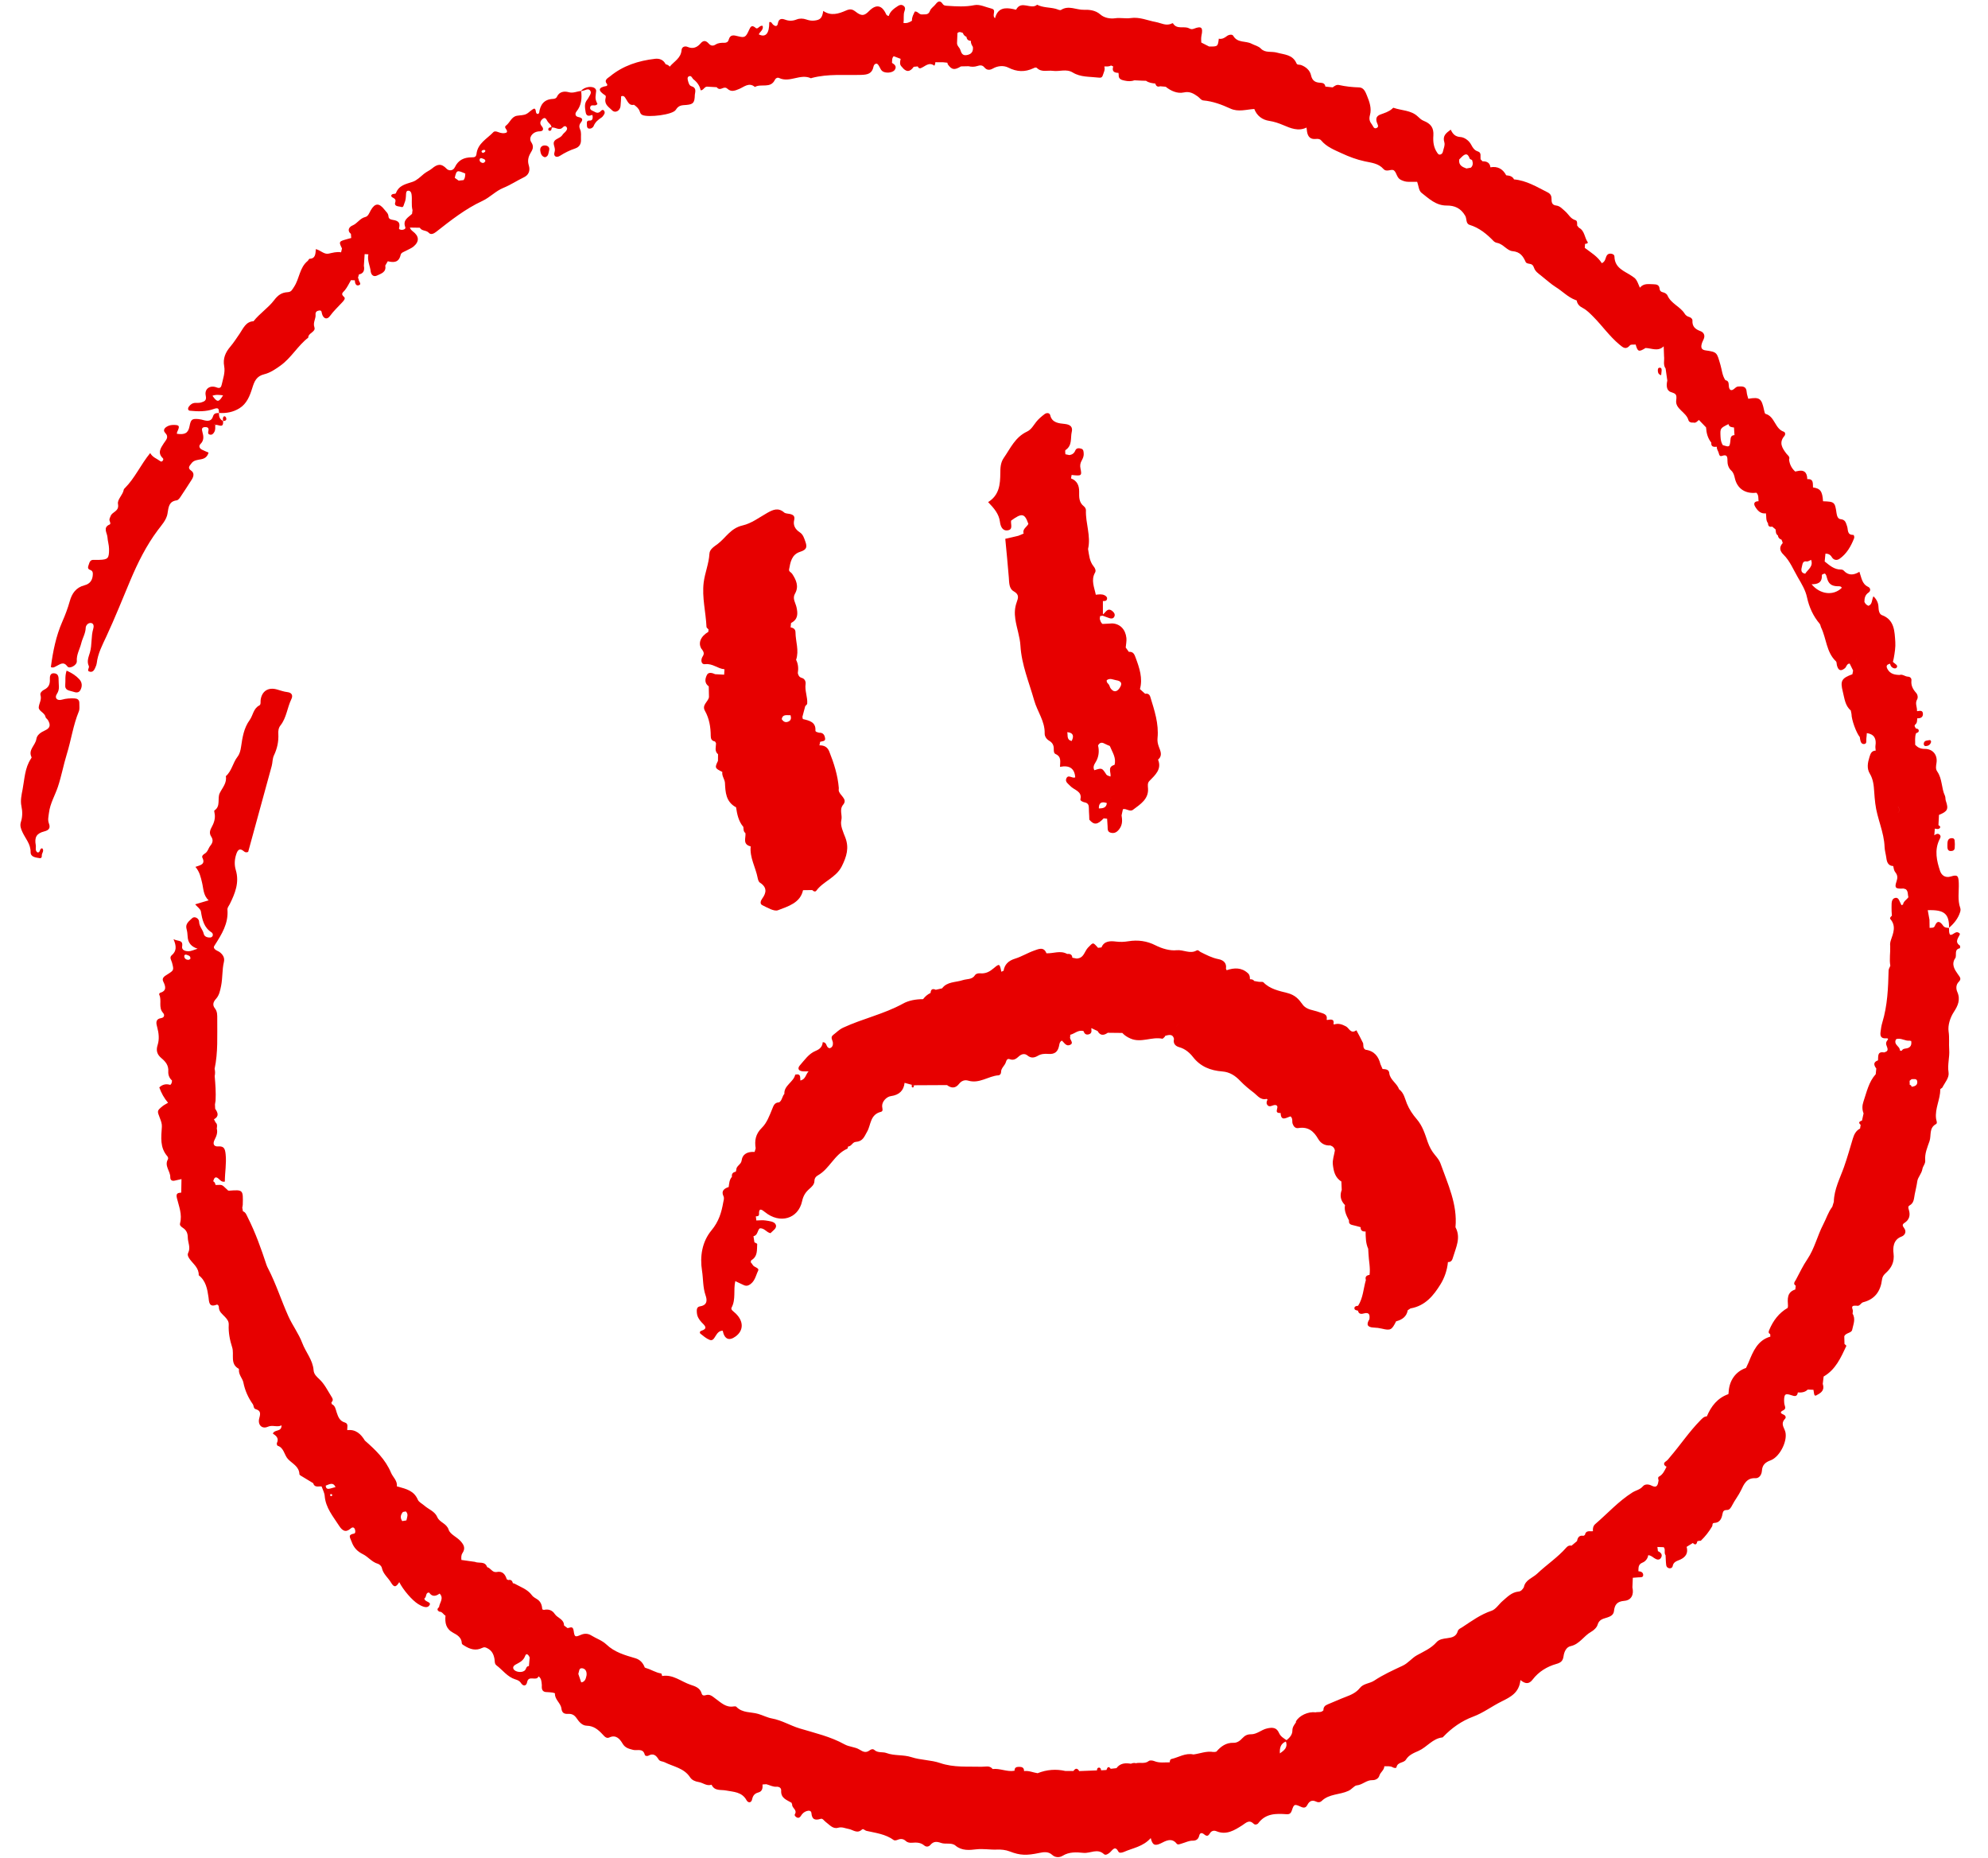 <svg height="708.75" width="758.362" style="max-height: 500px" xmlns="http://www.w3.org/2000/svg" xmlns:xlink="http://www.w3.org/1999/xlink" zoomAndPan="magnify" viewBox="189.11 0 758.362 708.75" preserveAspectRatio="xMidYMid meet" version="1.0"><defs><clipPath id="6653a1c5f4"><path d="M 195 0 L 938 0 L 938 708.5 L 195 708.5 Z M 195 0" clip-rule="nonzero"></path></clipPath><clipPath id="bba3992f1b"><path d="M 1.586 256 L 25 256 L 25 328 L 1.586 328 Z M 1.586 256" clip-rule="nonzero"></path></clipPath><clipPath id="866748149b"><path d="M 53 0 L 742 0 L 742 708.5 L 53 708.5 Z M 53 0" clip-rule="nonzero"></path></clipPath><clipPath id="0c85b152ac"><rect x="0" width="743" y="0" height="709"></rect></clipPath></defs><g clip-path="url(#6653a1c5f4)"><g transform="matrix(1, 0, 0, 1, 195, 0)"><g clip-path="url(#0c85b152ac)"><path fill="#e70000" d="M 58.016 195.797 C 58.414 193.395 58.52 191.223 61.52 190.824 C 62.023 190.762 62.559 190.105 62.895 189.602 C 64.379 187.398 65.805 185.164 67.242 182.93 C 68.008 181.75 68.312 180.375 67.059 179.52 C 65.438 178.418 66.523 177.605 67.102 176.766 C 67.977 175.496 69.461 175.418 70.758 175.172 C 72.273 174.898 73.223 174.195 73.668 172.602 C 72.734 172.207 71.922 171.898 71.156 171.5 C 70.207 171.027 69.797 170.125 70.574 169.344 C 72.016 167.938 71.77 166.359 71.324 164.754 C 71.035 163.715 71.004 162.949 72.305 162.887 C 73.117 162.859 73.852 163.086 73.637 164.172 C 73.512 164.801 73.27 165.488 74.094 165.734 C 74.969 165.992 75.504 165.426 75.887 164.707 C 76.328 163.883 76.207 162.98 76.207 162.109 C 77.23 161.648 79.512 163.746 79.188 160.562 C 77.934 159.934 77.551 158.848 77.676 157.52 C 76.68 157.535 75.746 157.488 75.348 158.832 C 74.844 160.578 73.5 160.668 72.016 160.289 C 71.297 160.105 70.562 159.891 69.828 159.828 C 67.301 159.629 66.918 159.949 66.398 162.613 C 65.895 165.152 64.672 165.887 61.582 165.441 C 61.609 165.199 61.594 164.938 61.703 164.723 C 62.773 162.477 62.59 162.078 60.402 162.062 C 59.516 162.062 58.688 162.184 57.879 162.645 C 56.809 163.238 56.227 164.141 57.113 165.074 C 58.734 166.758 57.375 167.844 56.594 169.055 C 55.398 170.906 54.082 172.711 56.242 174.773 C 56.531 175.051 56.395 175.508 56.102 175.801 C 55.828 176.09 55.566 176.121 55.172 175.832 C 53.914 174.883 52.324 174.453 51.406 172.785 C 47.766 177.238 45.578 182.332 41.754 186.141 C 41.57 186.324 41.355 186.539 41.324 186.754 C 40.973 188.789 38.785 190.473 39.121 192.23 C 39.656 195.109 36.902 195.121 36.305 196.82 C 36.094 197.418 35.695 197.938 35.926 198.625 C 36.094 199.102 36.414 199.836 35.969 200.02 C 33.199 201.168 35.008 203.293 35.098 204.867 C 35.191 206.352 35.695 207.836 35.711 209.383 C 35.727 212.961 35.328 213.422 31.945 213.527 C 31.195 213.559 30.445 213.527 29.695 213.527 C 28.598 213.527 28.273 214.34 28 215.242 C 27.723 216.113 27.281 216.953 28.566 217.383 C 29.223 217.598 29.527 218.07 29.527 218.82 C 29.5 221.086 28.598 222.645 26.316 223.227 C 23.102 224.055 21.559 226.301 20.73 229.27 C 19.98 231.949 18.988 234.578 17.902 237.043 C 15.438 242.656 14.305 248.469 13.512 254.406 C 14.477 254.867 15.102 254.27 15.73 253.977 C 17.152 253.305 18.332 252.156 19.844 254.191 C 20.625 255.234 23.516 253.703 23.41 252.188 C 23.227 249.617 24.57 247.566 25.121 245.273 C 25.598 243.316 26.746 241.586 26.805 239.445 C 26.836 238.512 27.738 237.441 28.855 237.609 C 30.004 237.777 29.91 239.062 29.684 239.797 C 28.793 242.75 29.27 245.887 28.414 248.852 C 27.938 250.488 27.113 252.203 28 254.039 C 28.32 254.711 26.93 255.906 28.457 256.195 C 29.684 256.426 30.156 255.34 30.555 254.391 C 30.754 253.934 30.953 253.441 31.012 252.938 C 31.441 249.234 33.125 246.07 34.668 242.766 C 37.973 235.664 40.867 228.367 43.91 221.145 C 46.727 214.492 49.922 208.082 54.254 202.266 C 55.723 200.293 57.617 198.336 58.031 195.812 Z M 76.145 162.062 C 76.039 162.016 75.914 161.969 75.914 161.941 C 75.961 161.727 76.055 161.77 76.145 162.062 Z M 76.145 162.062" fill-opacity="1" fill-rule="nonzero"></path><path fill="#e70000" d="M 85.445 155.711 C 88.262 153.969 89.41 150.984 90.344 148.004 C 91.121 145.477 91.918 143.457 94.902 142.738 C 97.105 142.203 99.125 140.859 101.098 139.434 C 105.258 136.453 107.707 131.832 111.699 128.77 C 111.668 126.906 114.684 126.66 114.039 124.793 C 113.414 122.957 114.652 121.582 114.484 119.945 C 114.391 119.043 114.941 118.551 115.816 118.43 C 116.934 118.277 116.734 119.043 116.977 119.805 C 117.543 121.625 118.922 121.992 119.961 120.539 C 121.383 118.566 123.16 116.961 124.766 115.188 C 125.285 114.621 126.02 113.809 125.348 113.242 C 123.938 112.02 124.934 111.574 125.668 110.688 C 126.602 109.539 127.227 108.133 127.992 106.848 C 128.484 106.863 128.973 106.879 129.461 106.91 C 129.492 107.98 129.859 109.188 131.023 108.777 C 132.23 108.363 130.93 107.367 130.93 106.617 C 130.93 106.391 130.762 106.16 130.672 105.945 C 130.793 105.516 130.914 105.09 131.039 104.66 C 132.668 104.355 133.297 103.254 132.918 101.355 C 133.012 99.871 133.117 98.402 133.211 96.918 C 133.684 96.949 134.16 96.965 134.633 96.996 C 134.113 99.367 135.336 101.477 135.551 103.727 C 135.855 105.105 136.805 105.641 137.969 105.074 C 139.496 104.324 141.547 103.836 141.074 101.293 C 141.395 100.742 141.715 100.191 142.039 99.641 C 144.301 100.191 146.262 100.176 146.934 97.227 C 147.148 96.293 148.188 96.078 148.953 95.648 C 149.934 95.098 151.047 94.715 151.891 93.996 C 154.156 92.086 154 90.035 151.598 88.246 C 151.078 87.848 150.68 87.402 150.453 86.789 C 151.723 86.805 152.992 86.82 154.262 86.852 C 155.012 88.215 156.738 87.695 157.734 88.824 C 158.453 89.637 159.602 89.117 160.441 88.457 C 166.043 84.066 171.641 79.633 178.129 76.633 C 180.973 75.316 183.191 72.855 186.039 71.691 C 188.836 70.559 191.316 68.891 194.008 67.59 C 195.707 66.781 196.473 65.16 195.844 63.109 C 195.324 61.441 195.555 59.973 196.473 58.395 C 197.129 57.266 198 56.055 196.793 54.266 C 195.613 52.535 197.191 50.41 199.379 50.133 C 199.988 50.059 200.633 50.18 201.121 49.691 C 201.488 48.988 201.062 48.48 200.664 47.992 C 199.793 46.906 200.387 45.926 201.121 45.332 C 202.191 44.445 202.574 45.668 203.02 46.355 C 203.492 47.09 204.41 47.504 204.473 48.512 L 204.535 48.574 C 204.535 48.574 204.473 48.512 204.473 48.512 C 203.906 48.605 203.234 48.59 203.266 49.461 C 203.266 49.613 203.539 49.891 203.691 49.891 C 204.551 49.922 204.488 49.215 204.594 48.637 C 206.004 48.406 207.441 50.043 208.832 48.543 C 209.184 48.176 209.691 47.902 210.133 48.359 C 210.699 48.941 210.379 49.555 209.965 50.059 C 209.566 50.547 209 50.914 208.68 51.434 C 207.898 52.703 206.156 52.797 205.512 53.93 C 204.871 55.078 206.188 56.406 205.664 57.953 C 205.113 59.559 206.293 60.34 207.746 59.406 C 209.566 58.258 211.449 57.309 213.484 56.637 C 215.137 56.086 215.84 54.895 215.734 53.117 C 215.656 51.848 215.961 50.562 215.395 49.34 C 214.984 48.453 215.012 47.594 215.625 46.832 C 216.742 45.422 216.145 44.934 214.66 44.613 C 213.5 44.367 213.391 43.297 214.02 42.531 C 215.902 40.207 216.145 37.574 215.809 34.758 C 216.285 34.637 216.789 34.559 217.246 34.375 C 217.98 34.086 218.73 33.812 219.266 34.59 C 219.773 35.34 219.312 36.043 218.914 36.703 C 218.656 37.145 218.457 37.621 218.133 38.004 C 216.895 39.457 217.262 41.109 217.508 42.73 C 217.738 44.262 218.594 44.398 219.895 43.848 C 220.199 43.723 220.246 44.641 220.168 45.117 C 220.078 45.715 219.695 46.004 219.129 45.973 C 217.613 45.867 218.043 47 218.012 47.809 C 217.996 48.328 218.133 48.895 218.684 49.02 C 219.512 49.203 220.324 48.68 220.566 48.07 C 221.18 46.539 222.281 45.652 223.566 44.824 C 223.965 44.566 224.254 44.09 224.531 43.68 C 224.836 43.234 224.883 42.715 224.559 42.254 C 224.148 41.691 223.656 41.949 223.32 42.332 C 222.602 43.129 221.82 43.172 220.965 42.652 C 220.246 42.227 219.066 42.059 219.234 40.957 C 219.434 39.699 220.691 40.418 221.426 40.113 C 221.637 40.023 221.82 39.855 222.02 39.715 C 221.195 37.758 221.164 37.758 221.438 35.418 C 221.5 34.898 221.637 34.453 221.316 33.98 C 220.367 32.586 216.973 33.031 215.746 34.715 C 214.188 34.805 212.812 35.66 211.02 35.156 C 209.551 34.742 207.5 34.82 206.57 36.887 C 206.262 37.559 205.652 37.695 205.008 37.727 C 201.641 37.879 200.172 39.93 199.762 43.098 C 199.746 43.25 199.41 43.355 199.211 43.496 C 198.125 43.219 198.887 41.812 197.941 41.398 C 196.762 41.828 195.965 42.93 194.91 43.465 C 193.855 44.016 192.508 43.938 191.285 44.152 C 189.188 44.535 188.652 46.754 187.168 47.871 C 185.977 48.758 188.133 49.555 187.352 50.547 C 186.266 51.008 185.18 50.777 184.109 50.363 C 183.512 50.133 182.75 49.938 182.32 50.395 C 179.902 52.949 176.352 54.633 175.879 58.703 C 175.727 60.02 174.914 59.988 174.027 60.004 C 171.211 60.02 168.949 60.965 167.648 63.734 C 166.898 65.344 165.199 65.129 164.496 64.379 C 162.477 62.223 160.945 62.543 158.867 64.301 C 157.996 65.035 156.77 65.512 155.805 66.32 C 154.461 67.438 153.113 68.801 151.539 69.336 C 148.969 70.207 146.305 70.605 145.145 73.648 C 144.93 74.199 143.613 73.59 143.324 74.66 C 143.492 75.668 145.449 75.363 144.883 77.168 C 144.348 78.867 146.289 78.621 147.148 78.926 C 148.098 79.266 148.098 78.086 148.402 77.43 C 148.906 76.355 148.938 75.211 149 74.062 C 149.027 73.434 149.121 72.672 149.961 72.73 C 150.652 72.777 151.004 73.418 151.094 74.062 C 151.414 76.082 150.926 78.148 151.477 80.168 L 151.293 81.559 C 151.938 82.141 151.965 82.676 151.754 83.133 C 151.598 83.488 151.309 83.777 151.035 84.039 C 151.309 83.793 151.598 83.488 151.754 83.133 C 151.953 82.676 151.922 82.141 151.293 81.559 C 149.855 82.949 147.637 83.867 148.723 86.668 C 148.953 87.281 148.125 87.664 147.438 87.664 C 146.934 87.664 146.199 87.512 146.336 86.973 C 147.039 84.297 145.219 84.082 143.492 83.762 C 142.801 83.625 142.328 83.227 142.297 82.523 C 142.25 81.375 141.395 80.762 140.797 79.984 C 138.762 77.336 137.156 77.352 135.52 80.242 C 134.953 81.254 134.543 82.523 133.453 82.766 C 131.406 83.242 130.441 85.23 128.574 85.996 C 127.441 86.453 126.309 87.801 127.977 89.223 C 128.023 89.742 128.055 90.25 128.086 90.77 C 127.152 91.027 126.219 91.258 125.301 91.551 C 123.449 92.145 123.402 92.422 124.566 94.746 C 124.461 95.234 124.352 95.727 124.23 96.23 C 122.578 95.926 121.047 96.398 119.457 96.734 C 117.742 97.102 116.41 95.449 114.59 95.008 C 114.453 96.797 114.5 98.633 112.176 98.695 C 111.945 98.695 111.762 99.289 111.484 99.52 C 108.363 102.027 108.363 106.266 106.285 109.402 C 105.52 110.551 105.258 111.359 103.789 111.438 C 101.633 111.559 100.18 112.492 98.695 114.469 C 96.461 117.418 93.172 119.531 90.816 122.516 C 87.863 122.637 86.84 125.359 85.555 127.227 C 84.359 128.969 83.242 130.715 81.852 132.352 C 80.152 134.371 79.066 136.711 79.633 139.695 C 80.078 142.051 79.188 144.438 78.668 146.762 C 78.484 147.605 78.074 148.293 76.773 147.773 C 74.219 146.746 72.016 148.324 72.594 150.895 C 73.039 152.852 71.969 153.129 70.82 153.496 C 70.133 153.723 69.336 153.617 68.586 153.648 C 67.5 153.707 66.691 154.289 66.109 155.16 C 65.68 155.789 65.805 156.57 66.539 156.645 C 69.582 156.969 72.75 157.012 75.562 156.004 C 77.75 155.207 77.551 156.156 77.66 157.488 C 80.414 157.688 83.059 157.18 85.418 155.727 Z M 177.883 57.539 C 178.035 57.309 178.449 57.172 178.754 57.156 C 179.105 57.156 179.43 57.434 179.152 57.832 C 178.984 58.074 178.617 58.184 178.402 58.32 C 177.898 58.184 177.668 57.859 177.883 57.539 Z M 177.961 60.387 C 178.465 60.613 179.184 60.629 179.262 61.426 C 179 61.93 178.617 62.266 178.066 62.113 C 177.438 61.93 176.949 61.5 177.086 60.754 C 177.164 60.34 177.621 60.23 177.961 60.387 Z M 174.914 63.66 C 174.73 64.453 174.242 64.945 173.629 65.312 C 174.242 64.945 174.73 64.453 174.914 63.66 Z M 171.609 66.23 C 172.055 66.031 172.527 65.848 172.988 65.648 C 172.543 65.848 172.07 66.031 171.609 66.23 C 171.52 67.102 171.578 68.02 170.891 68.707 C 170.617 69.609 170.281 70.008 169.883 69.824 C 170.281 69.992 170.617 69.594 170.891 68.691 C 170.293 68.754 169.699 68.828 169.086 68.891 C 168.582 68.539 168.09 68.172 167.586 67.82 C 168.273 64.867 168.43 64.805 171.609 66.199 Z M 75.152 150.941 C 76.496 150.402 77.844 150.617 79.203 150.785 C 77.551 153.496 76.988 153.523 75.152 150.941 Z M 75.152 150.941" fill-opacity="1" fill-rule="nonzero"></path><path fill="#e70000" d="M 77.691 157.473 C 77.691 157.473 77.676 157.473 77.66 157.473 C 77.66 157.473 77.66 157.504 77.66 157.504 C 77.66 157.504 77.691 157.504 77.691 157.504 C 77.691 157.504 77.691 157.473 77.691 157.473 Z M 77.691 157.473" fill-opacity="1" fill-rule="nonzero"></path><path fill="#e70000" d="M 459.062 14.824 C 459.062 14.824 459.062 14.824 459.078 14.824 C 459.078 14.824 459.078 14.824 459.078 14.809 L 459.062 14.809 Z M 459.062 14.824" fill-opacity="1" fill-rule="nonzero"></path><g clip-path="url(#bba3992f1b)"><path fill="#e70000" d="M 22.582 266.355 C 20.961 266.309 19.387 266.355 17.781 266.828 C 15.898 267.395 14.797 266.188 15.805 264.672 C 17.047 262.82 16.418 261.152 16.465 259.301 C 16.508 257.543 15.988 256.84 14.613 256.777 C 13.328 256.715 13.066 257.926 13.129 258.98 C 13.234 260.816 12.746 262.164 10.988 263.02 C 10.238 263.387 9.289 264.215 9.547 265.086 C 10.086 266.844 9.027 268.191 8.891 269.707 C 8.754 271.234 11.172 271.727 11.477 273.453 C 11.551 273.883 12.148 274.203 12.395 274.633 C 13.496 276.5 13.266 277.66 11.293 278.562 C 9.719 279.281 8.203 280.246 7.973 281.883 C 7.621 284.285 4.73 285.953 6.152 288.797 C 6.215 288.938 5.984 289.258 5.848 289.457 C 3.551 292.977 3.477 297.168 2.727 301.082 C 2.344 303.074 1.824 305.277 2.281 307.449 C 2.711 309.453 2.727 311.473 2.082 313.492 C 1.641 314.883 2.051 316.031 2.695 317.406 C 3.828 319.855 5.832 321.906 5.785 324.98 C 5.77 326.863 7.684 327.031 9.18 327.277 C 9.93 327.398 10.098 326.832 10.055 326.371 C 9.961 325.41 11.094 324.535 10.254 323.559 C 9.074 323.422 9.641 325.301 8.387 325.086 C 7.375 324.398 7.926 323.266 7.758 322.332 C 7.191 319.289 8.066 317.82 11.047 317.07 C 12.746 316.645 13.434 315.785 12.777 314.074 C 12.242 312.68 12.625 311.379 12.793 309.973 C 13.234 306.391 15.102 303.363 16.203 300.059 C 17.566 295.973 18.332 291.691 19.586 287.637 C 21.266 282.234 22.016 276.559 24.191 271.297 C 24.559 270.41 24.344 269.277 24.375 268.266 C 24.418 266.996 23.793 266.418 22.566 266.387 Z M 22.582 266.355" fill-opacity="1" fill-rule="nonzero"></path></g><g clip-path="url(#866748149b)"><path fill="#e70000" d="M 739.938 365.57 C 740.715 364.359 739.355 362.125 741.742 361.652 C 741.816 361.652 741.91 360.734 741.742 360.629 C 739.492 359.113 741.391 357.535 741.789 356.145 C 740.227 354.477 739.277 356.801 738.039 356.512 C 737.426 355.672 737.703 354.754 737.594 353.895 C 736.77 353.805 735.957 353.895 735.332 353.008 C 734.289 351.523 733.145 350.742 732.164 353.176 C 731.828 354.02 730.895 353.789 730.191 353.879 C 730.176 352.84 730.16 351.816 730.145 350.773 C 729.93 349.566 729.699 348.355 729.488 347.133 C 735.789 346.918 737.656 348.465 737.625 353.836 C 739.508 352.199 741.066 350.316 741.832 347.867 C 741.984 347.41 742.062 346.797 741.91 346.367 C 740.793 343.262 741.422 340.066 741.328 336.914 C 741.238 334.039 740.898 333.473 738.344 334.266 C 735.973 335 734.672 333.609 734.184 332.156 C 732.898 328.332 732.012 324.324 733.879 320.344 C 734.199 319.656 734.734 318.969 734 318.309 C 733.312 317.699 732.609 318.141 731.98 318.57 C 732.059 317.73 732.117 316.871 732.195 316.016 C 732.867 316.152 733.633 316.398 734.121 315.754 C 734.473 315.281 734 314.93 733.57 314.715 C 733.633 313.414 733.711 312.098 733.77 310.797 C 737.105 309.438 737.488 308.594 736.371 305.367 C 736.172 304.785 736.309 304.066 736.051 303.516 C 734.656 300.562 735.07 297.031 733.113 294.246 C 732.41 293.25 732.637 292.195 732.82 291 C 733.312 287.879 731.383 285.586 728.293 285.617 C 726.75 285.633 725.691 285.082 724.699 284.07 C 724.73 282.586 724.484 281.074 725.035 279.621 C 725.586 279.449 726.199 279.238 726.031 278.488 C 725.922 277.996 725.402 277.875 724.941 277.812 C 724.746 277.309 724.102 276.836 724.789 276.27 C 725.539 275.641 725.371 274.754 725.492 273.941 C 726.75 274.035 727.711 273.531 727.652 272.199 C 727.574 270.777 726.398 271.098 725.465 271.234 C 725.465 271.234 725.387 271.16 725.387 271.16 C 725.508 269.707 724.531 268.312 725.418 266.77 C 725.832 266.078 725.676 264.949 725.066 264.258 C 723.84 262.898 723.047 261.461 723.262 259.531 C 723.352 258.676 722.77 258.094 721.914 258.062 C 720.797 258.031 719.895 257.023 718.715 257.422 C 716.867 257.359 715.168 257.055 714.125 255.172 C 713.406 253.855 714.004 253.41 715.121 253.121 C 715.242 253.902 715.641 254.5 716.359 254.789 C 716.805 254.973 717.34 255.035 717.66 254.559 C 718.012 254.055 717.723 253.672 717.309 253.352 C 716.926 253.059 716.559 252.738 716.191 252.434 C 716.285 252.004 716.391 251.578 716.5 251.148 C 716.895 249.035 717.246 246.727 717.109 244.785 C 716.82 240.93 716.879 236.398 712.031 234.609 C 710.992 234.227 710.746 232.82 710.699 231.625 C 710.652 230.035 710.102 228.703 708.773 227.418 C 708.07 228.75 708.438 230.48 706.875 231.047 C 706.141 230.785 705.668 230.266 705.328 229.578 C 705.328 228.152 705.559 226.898 706.906 225.996 C 707.824 225.383 707.672 224.238 706.77 223.824 C 704.383 222.738 704.227 220.336 703.418 218.07 C 701.184 219.449 699.164 219.539 697.391 217.582 C 697.176 217.336 696.715 217.215 696.363 217.215 C 693.793 217.246 692.035 215.609 690.168 214.141 C 690.262 213.145 690.367 212.152 690.461 211.156 C 691.531 211.141 692.309 211.508 692.906 212.504 C 693.609 213.664 694.852 213.82 695.844 213.113 C 698.566 211.203 700.176 208.387 701.383 205.312 C 701.566 204.852 701.398 203.98 701 203.996 C 698.66 204.043 699.148 201.945 698.734 200.77 C 698.262 199.391 698.078 198.199 696.289 198.016 C 695.219 197.906 694.867 196.852 694.695 195.734 C 694.086 191.438 693.918 191.328 689.543 191.176 C 689.297 187.367 688.531 186.297 685.715 185.898 C 685.609 184.398 686.023 182.531 683.527 182.746 C 683.5 180.055 682.199 179.039 679.629 179.703 C 679.398 179.762 679.152 179.793 678.926 179.84 C 677.562 178.617 676.781 177.07 676.582 175.234 C 675.16 175.004 673.309 175.691 672.484 174.227 C 673.309 175.691 675.16 175.004 676.598 175.234 C 676.996 174.133 676.094 173.688 675.574 173.016 C 673.996 170.949 672.605 168.84 674.793 166.285 C 675.266 165.734 675.176 164.863 674.562 164.648 C 671.152 163.531 671.168 158.789 667.602 157.84 C 667.328 157.762 667.16 156.984 667.066 156.508 C 666.117 151.902 665.355 151.352 661.023 152.086 C 660.809 151.23 660.473 150.375 660.414 149.5 C 660.289 147.207 658.746 147.328 657.199 147.406 C 656.527 147.438 656.113 147.91 655.625 148.309 C 654.477 149.258 653.789 148.738 653.621 147.406 C 653.496 146.41 653.727 145.277 652.336 145.004 C 652.336 145.004 652.18 144.82 652.18 144.82 C 651.078 143.105 650.957 141.027 650.406 139.16 C 649 134.402 649.258 134.277 644.684 133.621 C 643.34 133.422 642.957 132.734 643.172 131.57 C 643.309 130.836 643.629 130.117 643.965 129.445 C 644.699 127.961 644.027 126.754 642.832 126.309 C 640.828 125.574 639.59 124.578 639.727 122.238 C 639.758 121.625 639.16 121.105 638.535 120.906 C 637.801 120.68 637.188 120.355 636.762 119.637 C 635.047 116.883 631.59 115.844 630.211 112.707 C 629.922 112.051 629.172 111.621 628.391 111.453 C 627.719 111.301 627.258 110.887 627.199 110.168 C 627.059 108.621 626.098 108.438 624.844 108.41 C 622.992 108.379 621.109 107.965 619.672 109.723 C 618.324 106.328 618.051 106.25 616.672 105.305 C 613.871 103.391 610.078 102.352 609.973 97.867 C 609.957 97.148 609.328 96.828 608.656 96.75 C 608.012 96.691 607.434 96.828 607.051 97.453 C 606.484 98.371 606.605 99.734 605.152 100.375 C 603.547 97.805 600.992 96.309 598.648 94.531 C 598.68 94.027 598.727 93.523 598.758 93.004 C 599.262 93.031 600.027 92.727 599.766 92.359 C 598.527 90.602 598.637 87.984 596.418 86.852 C 596.188 86.578 595.973 86.285 595.742 86.012 C 595.742 85.246 595.852 84.176 595.102 83.977 C 593.219 83.457 592.484 81.711 591.184 80.594 C 590.145 79.707 589.211 78.559 587.789 78.391 C 586.305 78.223 585.969 77.383 585.984 76.066 C 586 74.875 585.723 73.969 584.453 73.344 C 580.336 71.277 576.391 68.832 571.664 68.418 C 571.051 67.148 569.871 66.98 568.68 66.855 C 567.355 64.348 565.344 63.332 562.652 63.812 C 562.5 62.242 561.496 61.477 559.637 61.516 C 559.395 61.258 559.148 60.996 558.902 60.738 C 558.766 59.664 559.316 58.199 557.91 57.77 C 556.516 57.34 555.906 56.301 555.324 55.199 C 554.422 53.469 552.602 52.336 551.223 52.262 C 549.145 52.125 548.27 51.039 547.52 49.445 C 545.699 50.777 544.324 51.832 545.09 54.297 C 545.41 55.352 544.766 56.742 544.492 57.984 C 544.371 58.504 543.926 58.871 543.438 58.961 C 542.902 59.055 542.641 58.641 542.32 58.184 C 540.973 56.191 540.727 54.051 540.898 51.68 C 541.094 48.727 539.902 47.152 537.195 46.082 C 536.262 45.715 535.617 45.039 534.867 44.352 C 532.312 41.996 528.766 42.195 525.691 41.109 C 525.551 41.062 525.293 41.367 525.109 41.535 C 523.855 42.637 522.262 43.098 520.762 43.648 C 519.219 44.215 518.883 45.117 519.293 46.57 C 519.523 47.352 520.367 48.375 519.172 48.852 C 518.117 49.277 517.887 47.977 517.367 47.336 C 516.527 46.281 516.312 45.301 516.711 43.863 C 517.414 41.324 516.512 38.77 515.562 36.473 C 515.059 35.234 514.398 33.383 512.609 33.336 C 509.992 33.262 507.422 32.984 504.867 32.418 C 503.934 32.219 503.199 32.801 502.48 33.32 C 501.547 33.215 500.613 33.121 499.695 33.016 C 499.543 31.898 498.809 31.609 497.844 31.562 C 495.949 31.484 494.695 30.918 494.203 28.625 C 493.805 26.82 492.23 25.441 490.379 24.785 C 489.812 24.586 488.973 24.844 488.695 24.188 C 487.211 20.762 484.078 20.867 481.168 20.059 C 479.164 19.492 476.777 20.27 475.141 18.574 C 474.102 17.504 472.738 17.32 471.547 16.676 C 469.297 15.484 466.176 16.508 464.539 13.633 C 464.172 12.988 462.855 13.188 462.121 13.77 C 461.188 14.488 460.258 15.008 459.047 14.762 C 458.68 17.746 458.664 17.762 455.359 17.746 C 454.367 17.242 453.355 16.723 452.363 16.219 C 452.316 15.328 452.254 14.473 452.438 13.57 C 453.109 10.48 452.438 9.836 449.625 10.922 C 448.844 11.23 448.43 11.184 447.664 10.785 C 445.77 9.809 443.043 11.398 441.547 8.875 C 441.516 8.828 441.301 8.875 441.191 8.918 C 439.035 10.066 437.031 8.766 435.012 8.398 C 431.816 7.816 428.816 6.379 425.375 6.898 C 423.508 7.176 421.52 6.672 419.531 6.961 C 417.57 7.25 415.293 6.793 413.883 5.539 C 411.941 3.809 409.434 3.672 407.582 3.734 C 404.707 3.824 401.77 1.914 398.875 3.777 C 398.434 4.07 397.469 3.504 396.75 3.336 C 394.426 2.754 391.945 2.938 389.742 1.805 C 387.402 3.855 383.73 -0.062 381.742 3.656 C 381.68 3.762 381.055 3.551 380.703 3.473 C 377.551 2.801 374.719 2.906 373.68 6.961 C 372.273 5.781 374.473 3.777 372.332 3.273 C 370.16 2.754 367.836 1.547 365.848 1.957 C 362.344 2.676 358.992 2.449 355.551 2.219 C 354.738 2.156 354.172 2.188 353.684 1.453 C 352.766 0.094 351.938 0.414 351.051 1.574 C 350.379 2.477 349.23 3.121 348.879 4.102 C 348.254 5.844 347.027 5.387 345.836 5.508 C 344.703 5.613 344.258 4.27 343.098 4.391 C 342.562 5.492 341.918 6.562 341.996 7.91 C 341 8.566 339.945 8.98 338.734 8.734 C 339.043 7.238 338.598 5.66 339.164 4.191 C 339.469 3.395 339.457 2.676 338.723 2.172 C 338.016 1.684 337.328 1.836 336.641 2.281 C 335.109 3.273 333.656 4.328 333.137 6.105 C 332.402 5.953 332.25 5.645 332.082 5.293 C 330.504 1.898 328.285 1.531 325.641 4.207 C 323.805 6.074 322.793 6.258 320.438 4.406 C 319.121 3.367 318.219 3.41 316.781 4.039 C 313.996 5.262 311.074 6.195 308.152 4.16 C 307.742 6.914 307.035 7.633 304.59 7.863 C 303.578 7.957 302.617 7.758 301.652 7.422 C 300.441 7.008 299.172 6.961 297.98 7.434 C 296.512 8.016 295.105 8.062 293.605 7.496 C 292.289 7.008 291.172 7.066 290.852 8.902 C 290.621 10.266 289.809 10.082 288.969 9.348 C 288.555 8.965 288.387 8.156 287.562 8.461 C 287.59 12.789 286.199 14.426 283.555 13.109 C 284.027 12.039 285.434 11.383 285.051 9.898 C 283.922 9.441 283.23 11.383 282.422 10.68 C 280.844 9.301 280.418 10.188 279.805 11.535 C 278.609 14.184 278.215 14.488 275.613 13.816 C 273.961 13.387 272.66 13.098 272.078 15.176 C 271.832 16.062 271.176 16.34 270.363 16.324 C 269.234 16.309 268.117 16.34 267.105 16.98 C 266.129 17.609 265.285 17.531 264.461 16.613 C 263.496 15.543 262.531 15.176 261.355 16.555 C 260.07 18.055 258.477 18.789 256.383 17.883 C 255.539 17.516 254.211 17.699 254.102 19.125 C 253.871 22.215 251.227 23.422 249.59 25.426 C 249.207 24.891 248.656 24.648 248.043 24.508 C 247.188 22.797 245.688 22.23 243.961 22.43 C 237.672 23.164 231.766 25.027 226.777 29.16 C 226 29.801 224.301 30.508 225.738 32.145 C 225.828 32.234 225.676 32.754 225.602 32.77 C 222.051 33.367 222.234 34.59 224.973 36.367 C 225.387 36.641 225.141 37.285 225.051 37.805 C 224.684 39.961 226.504 40.941 227.621 42.086 C 228.766 43.281 230.602 42.27 230.816 40.543 C 230.969 39.273 230.984 37.988 231.062 36.719 C 232.18 36.289 232.516 37.145 232.973 37.863 C 233.68 38.965 234.23 40.375 235.957 39.961 C 236.875 40.633 237.762 41.336 238.145 42.484 C 238.344 43.098 238.543 43.586 239.215 43.879 C 241.418 44.84 250.738 43.816 251.914 41.875 C 253.047 40.008 254.379 40.16 255.969 40.023 C 258.629 39.777 259.09 39.148 259.168 36.137 C 259.379 34.789 259.793 33.445 257.867 32.879 C 257.023 32.633 256.781 31.609 256.551 30.781 C 256.383 30.199 256.246 29.434 256.871 29.129 C 257.773 28.672 258.078 29.605 258.508 30.141 C 260.109 31.352 261.07 32.785 261.383 34.438 C 262.484 34.484 262.793 33.016 263.879 33.047 C 265.102 33.121 266.312 33.184 267.535 33.262 C 268.055 34.023 268.789 34.055 269.523 33.734 C 270.258 33.414 270.902 33.215 271.59 33.84 C 273.059 35.203 274.512 34.574 276.102 33.918 C 277.984 33.137 279.836 31.27 282.086 33.168 C 284.457 31.762 288.066 33.934 289.734 30.398 C 290.023 29.789 290.711 29.465 291.34 29.758 C 295.379 31.668 299.434 27.98 303.457 29.848 C 303.535 29.879 303.688 29.758 303.809 29.727 C 310.004 28.09 316.355 28.746 322.641 28.562 C 325.043 28.488 326.789 28.121 327.324 25.41 C 327.43 24.844 327.812 24.219 328.641 24.281 C 329.617 24.922 329.742 26.238 330.566 27.02 C 331.637 28.027 334.527 27.891 335.402 26.68 C 336.305 25.41 335.445 24.602 334.375 23.973 C 334.469 23.102 334.285 22.137 335.035 21.434 C 335.922 21.77 336.793 22.105 337.68 22.445 C 337.465 23.531 337.145 24.633 338.156 25.52 C 339.746 27.586 341.199 27.57 342.668 25.473 C 343.172 25.426 343.691 25.383 344.199 25.336 C 344.41 25.855 344.809 26.191 345.344 25.992 C 347.012 25.383 348.438 23.484 350.516 25.043 C 350.609 25.121 350.93 24.234 350.914 23.73 C 351.879 23.73 352.855 23.73 353.82 23.742 C 354.371 23.805 354.922 23.867 355.488 23.914 C 355.551 24.125 355.594 24.34 355.672 24.555 C 357.219 26.668 358.18 26.82 360.691 25.32 C 361.652 25.289 362.602 25.273 363.566 25.258 C 364.684 25.535 365.832 25.535 366.902 25.184 C 367.957 24.832 368.859 24.77 369.609 25.688 C 370.605 26.879 371.691 26.805 372.93 26.102 C 374.797 25.043 377.043 24.922 378.742 25.777 C 382.016 27.43 385.078 27.555 388.305 26.039 C 388.777 25.809 389.285 25.566 389.684 25.945 C 391.488 27.691 393.719 26.727 395.754 27.02 C 398.266 27.371 400.879 26.145 403.344 27.66 C 406.344 29.496 409.77 29.191 413.074 29.59 C 413.961 29.695 414.496 29.664 414.789 28.73 C 415.125 27.645 415.766 26.637 415.383 25.41 C 415.383 25.41 415.414 25.336 415.414 25.336 C 416.285 25.352 417.176 25.426 417.969 24.984 C 418.23 25.105 418.504 25.227 418.766 25.352 C 418.168 27.246 419.191 27.77 420.77 27.797 C 420.801 28.027 420.832 28.258 420.859 28.488 C 420.707 30.277 422.086 30.523 423.23 30.766 C 424.426 31.027 425.68 31.059 426.891 30.629 C 427.82 30.676 428.77 30.719 429.703 30.766 C 430.238 30.781 430.773 30.797 431.293 30.812 C 432.352 31.578 433.59 31.73 434.828 31.867 C 435.105 32.816 435.656 33.273 436.664 32.906 C 437.367 32.969 438.074 33.016 438.777 33.078 C 440.797 34.715 443.289 35.785 445.645 35.266 C 447.984 34.742 449.438 35.676 451.047 36.809 C 451.75 37.312 452.254 38.23 453.172 38.309 C 456.797 38.629 460.164 39.898 463.438 41.398 C 466.484 42.805 469.527 41.75 472.586 41.566 C 472.938 41.535 473.367 41.566 473.75 41.566 C 473.367 41.566 472.938 41.535 472.586 41.566 C 473.613 44.246 475.691 45.715 478.324 46.109 C 480.191 46.402 481.875 46.969 483.602 47.703 C 486.418 48.895 489.355 50.18 492.508 48.652 C 492.566 49.172 492.645 49.691 492.703 50.211 C 493.012 52.125 493.977 53.195 496.008 52.996 C 496.758 52.918 497.586 52.934 498.105 53.562 C 500.203 56.055 503.062 57.141 505.906 58.457 C 508.77 59.789 511.629 60.859 514.676 61.516 C 517.215 62.066 519.938 62.281 521.82 64.41 C 523.133 65.895 524.941 64.18 525.934 65.066 C 526.945 65.969 526.914 67.82 528.473 68.586 C 529.406 69.043 530.309 69.336 531.32 69.336 C 532.438 69.336 533.57 69.336 534.684 69.336 C 534.684 69.336 534.73 69.383 534.73 69.383 C 535.234 70.789 535.344 72.715 536.324 73.496 C 539.184 75.746 541.891 78.422 546.008 78.391 C 548.914 78.363 551.359 79.34 553.059 82.324 C 553.719 83.457 553.195 85.293 554.742 85.766 C 558.43 86.898 561.273 89.254 563.906 91.977 C 564.242 92.312 564.762 92.543 565.238 92.637 C 567.547 93.062 569.016 95.602 571.066 95.785 C 574.02 96.047 575.121 97.699 576.145 99.992 C 576.297 100.332 576.988 100.543 577.461 100.59 C 578.441 100.699 578.977 101.125 579.297 102.137 C 579.758 103.512 580.949 104.309 582.035 105.164 C 583.902 106.617 585.66 108.285 587.664 109.539 C 590.16 111.086 592.211 113.32 595.008 114.375 C 595.191 114.469 595.375 114.543 595.574 114.59 C 595.789 115.996 596.691 116.855 597.84 117.434 C 599.43 118.262 600.609 119.516 601.863 120.754 C 605.289 124.195 608.09 128.266 611.867 131.402 C 613.277 132.566 614.316 133.543 615.906 131.695 C 616.258 131.281 617.332 131.48 618.066 131.402 C 618.828 134.172 619.289 134.324 621.844 132.719 C 621.859 132.215 621.906 131.695 621.891 131.188 C 621.891 131.695 621.859 132.215 621.844 132.719 C 624.168 132.797 626.633 134.188 628.758 132.074 C 628.805 133.332 628.852 134.602 628.895 135.855 C 629.109 137.43 628.438 139.113 629.492 140.566 C 629.707 142.098 629.922 143.625 630.137 145.156 C 629.738 146.902 629.754 148.949 631.48 149.516 C 633.379 150.145 633.84 150.344 633.531 152.715 C 633.105 155.988 637.371 157.168 638.199 160.242 C 638.398 160.977 639.238 161.281 640.066 161.16 C 641.059 161.449 641.547 160.656 642.191 160.164 C 643.094 161.113 644.012 162.047 644.914 162.996 C 645.051 165.137 645.543 167.125 646.918 168.809 C 646.766 170.523 647.898 170.461 649.016 170.398 C 649.016 170.398 649.047 170.398 649.047 170.398 C 649.566 170.23 650.07 170.078 650.59 169.91 C 650.07 170.078 649.566 170.23 649.047 170.398 C 648.906 171.348 649.609 172.035 649.793 172.895 C 649.934 173.52 650.133 174.164 651.004 173.871 C 652.73 173.277 653.113 173.918 653.082 175.695 C 653.055 176.992 653.422 178.445 654.523 179.457 C 655.395 180.254 655.652 181.277 655.914 182.426 C 656.816 186.387 659.953 188.422 664.113 187.918 C 665.062 188.82 664.816 190.043 664.941 191.16 C 663.41 191.16 662.875 191.973 663.672 193.273 C 664.574 194.77 665.75 196.039 667.754 195.781 C 667.984 197.051 667.664 198.441 668.551 199.559 C 668.551 200.707 669.133 201.074 670.172 200.844 C 670.602 201.211 671.031 201.578 671.457 201.945 C 671.566 202.758 671.457 203.66 672.316 204.195 C 672.422 205.051 672.91 205.57 673.707 205.816 C 673.859 206.277 674.258 206.996 674.105 207.18 C 672.668 208.785 673.125 210.223 674.441 211.508 C 676.98 214.004 678.234 217.305 679.996 220.305 C 681.371 222.645 682.855 225.125 683.406 227.727 C 684.246 231.609 685.777 234.961 688.285 237.93 C 688.578 238.281 688.594 238.879 688.809 239.32 C 690.855 243.543 690.781 248.746 694.484 252.234 C 694.773 252.508 694.695 253.184 694.82 253.672 C 695.355 255.754 696.305 256.137 697.879 254.852 C 698.523 254.328 698.523 253.137 699.699 253.074 C 700.129 253.934 700.57 254.836 701.016 255.723 C 700.926 256.195 700.832 256.672 700.742 257.145 C 696.625 258.66 696.027 259.625 697.098 263.848 C 697.742 266.355 697.926 269.109 700.129 270.961 C 700.219 271.418 700.312 271.879 700.402 272.336 C 700.402 274.48 702.207 279.48 703.57 281.117 C 703.602 281.363 703.633 281.625 703.676 281.867 C 703.832 282.77 704.105 283.781 705.117 283.766 C 706.402 283.734 705.957 282.496 706.062 281.715 C 706.172 280.996 706.188 280.246 706.246 279.59 C 709.109 280.016 709.949 281.762 709.539 284.406 C 709.445 285.004 709.598 285.648 709.629 286.273 C 708.039 286.305 707.641 287.453 707.242 288.754 C 706.586 290.879 706.172 293.035 707.363 295.012 C 708.68 297.184 708.91 299.523 709.062 301.957 C 709.156 303.469 709.293 304.969 709.477 306.484 C 710.148 312.129 712.828 317.285 713.023 323.055 C 713.07 324.383 713.5 325.777 713.684 327.168 C 713.883 328.73 714.34 330.215 716.316 330.305 C 716.5 331.145 716.574 332.02 717.156 332.723 C 717.996 333.762 718.043 334.773 717.586 336.133 C 716.711 338.672 717.203 339.055 720.246 338.871 C 720.535 338.965 720.828 339.055 721.133 339.148 C 722.082 339.957 721.809 341.168 722.098 342.191 C 721.453 343.156 720.246 343.676 720.047 344.992 C 719.848 345.066 719.648 345.129 719.465 345.223 C 719.25 344.777 719.023 344.348 718.824 343.891 C 718.473 343.047 718.074 342.176 716.988 342.469 C 716.023 342.727 715.75 343.645 715.703 344.562 C 715.641 345.574 715.703 346.582 715.703 347.594 C 715.734 348.145 715.777 348.695 715.809 349.246 C 715.398 349.566 714.906 350.148 715.199 350.484 C 717.523 353.16 716.344 355.883 715.41 358.609 C 715.168 359.344 715.059 360.078 715.168 360.84 C 715.273 363.336 714.77 365.844 715.215 368.336 C 717.477 369.762 717.66 369.945 717.555 372.164 C 717.66 369.945 717.477 369.762 715.215 368.336 C 714.984 368.918 714.57 369.5 714.555 370.098 C 714.402 376.812 714.125 383.5 712.152 390 C 711.785 391.195 711.617 392.48 711.465 393.719 C 711.312 395.004 711.617 395.984 713.195 396.012 C 713.574 396.012 714.891 395.785 714.082 396.762 C 713.055 398.02 713.957 398.875 714.141 399.914 C 714.324 400.969 713.547 401.152 712.828 401.383 C 710.211 400.91 710.637 402.883 710.516 404.398 C 708.621 405.07 708.879 406.219 709.859 407.52 C 709.781 408.238 709.707 408.957 709.645 409.676 C 706.953 412.645 706.188 416.531 704.949 420.172 C 704.457 421.625 704.41 423.152 705.008 424.637 C 704.809 425.539 704.609 426.441 704.41 427.348 C 703.57 427.684 702.758 428.02 703.891 429 C 703.816 429.473 703.738 429.93 703.676 430.406 C 702.117 431.203 701.398 432.625 700.91 434.246 C 699.82 437.855 698.812 441.48 697.559 445.031 C 696.012 449.406 693.766 453.539 693.656 458.355 C 693.457 459 693.258 459.625 693.074 460.254 C 691.5 462.273 690.797 464.75 689.617 466.984 C 687.367 471.301 686.328 476.148 683.559 480.25 C 681.891 482.711 680.59 485.453 679.184 488.098 C 678.816 488.785 677.961 489.598 679.137 490.363 C 679.078 490.836 679.016 491.328 678.953 491.801 C 675.664 492.824 676.031 495.52 676.172 498.117 C 676.109 498.348 676.078 498.578 676.062 498.809 C 672.711 500.734 670.508 503.672 669.023 507.238 C 668.766 507.863 668.582 508.43 669.379 508.766 C 669.406 509.105 669.438 509.426 669.453 509.762 C 664.559 511.168 662.859 515.391 661.145 519.598 C 660.824 520.301 660.488 521.008 660.168 521.711 C 656.219 523.039 653.727 526.527 653.527 531.027 C 653.527 531.258 653.48 531.469 653.438 531.699 C 649.336 533.137 646.871 536.258 645.219 540.176 C 644.102 540.207 643.43 541.004 642.727 541.723 C 638.504 546.004 635.152 551.055 631.238 555.613 C 630.688 556.254 630.289 556.898 629.523 557.387 C 628.543 558.016 628.789 558.871 629.844 559.391 C 629.109 560.844 628.484 562.359 626.922 563.184 C 626.465 563.43 626.68 564.102 626.816 564.594 C 626.555 566.246 626.266 567.73 624.031 566.551 C 622.977 566 621.551 565.984 620.863 566.812 C 619.73 568.172 618.125 568.371 616.809 569.215 C 611.562 572.52 607.387 577.184 602.703 581.207 C 601.863 581.926 601.648 582.891 601.77 583.977 C 600.594 584.129 599.062 583.473 598.695 585.43 C 598.512 585.523 598.328 585.629 598.145 585.734 C 596.586 585.445 595.941 586.348 595.699 587.742 C 594.992 588.32 594.305 588.918 593.602 589.5 C 592.789 589.301 592.133 589.621 591.613 590.219 C 588.309 593.996 584.117 596.734 580.52 600.148 C 578.777 601.816 575.961 602.488 575.41 605.363 C 574.906 606.207 574.34 606.957 573.254 607.016 C 570.73 607.293 569.078 609.082 567.289 610.613 C 565.863 611.836 564.719 613.766 563.109 614.316 C 558.934 615.707 555.477 618.246 551.883 620.617 C 551.254 621.031 550.441 621.277 550.215 622.07 C 549.617 624.184 548.027 624.535 546.191 624.777 C 544.738 624.961 543.102 625.16 542.074 626.34 C 540.008 628.68 537.238 629.844 534.641 631.281 C 532.652 632.383 531.289 634.297 529.191 635.273 C 525.504 637.004 521.742 638.699 518.359 640.949 C 516.57 642.129 514.246 642.004 512.824 643.812 C 511.445 645.539 509.504 646.41 507.484 647.16 C 505.16 648.035 502.895 649.105 500.582 650.023 C 499.527 650.434 498.918 651.094 498.961 652.27 C 498.121 653.266 496.914 652.809 495.887 653.066 C 493.211 652.668 489.645 654.32 488.48 656.523 C 488.438 656.617 488.48 656.77 488.48 656.891 C 487.824 657.809 487.121 658.711 487.121 659.938 C 487.121 661.633 486.082 662.707 484.902 663.684 C 483.77 662.934 482.594 662.262 481.996 660.883 C 481.078 658.805 479.531 658.742 477.496 659.188 C 475.293 659.66 473.613 661.465 471.285 661.434 C 470 661.422 469.023 661.863 468.059 662.902 C 467.23 663.809 466.102 664.727 464.66 664.68 C 461.879 664.586 459.859 666.012 458.129 668.043 C 457.898 668.074 457.672 668.121 457.457 668.184 C 457.305 668.137 457.137 668.137 456.98 668.184 C 454.352 667.723 451.902 668.793 449.379 669.129 C 446.32 668.441 443.734 670.23 440.934 670.875 C 440.43 670.996 440.383 671.641 440.32 672.129 C 438.363 672.098 436.391 672.465 434.477 671.672 C 433.836 671.41 432.777 671.258 432.336 671.625 C 430.789 672.832 429.031 672.066 427.426 672.465 C 426.766 672.281 426.141 672.391 425.527 672.664 C 423.414 672.312 421.441 672.406 420.004 674.348 C 419.27 674.426 418.551 674.5 417.816 674.594 C 416.898 673.352 416.516 674.133 416.18 675.051 C 415.492 675.098 414.816 675.129 414.145 675.176 C 414.066 674.652 413.914 674.133 413.332 674.148 C 412.738 674.148 412.598 674.684 412.555 675.203 C 410.305 675.297 408.055 675.371 405.809 675.465 C 405.086 674.258 404.352 674.316 403.59 675.434 C 402.578 675.434 401.57 675.434 400.559 675.434 C 396.934 674.609 393.383 674.898 389.926 676.277 C 388.199 676.016 386.562 675.219 384.754 675.465 C 384.785 674.059 383.898 673.844 382.797 673.844 C 381.805 673.844 381.098 674.133 381.129 675.328 C 378.285 675.879 375.59 674.332 372.777 674.684 C 371.629 673.199 370.008 673.844 368.602 673.812 C 363.277 673.66 357.969 674.18 352.719 672.391 C 349.23 671.195 345.316 671.305 341.812 670.156 C 338.645 669.129 335.34 669.727 332.219 668.566 C 330.797 668.043 329.008 668.641 327.645 667.402 C 327.094 666.898 326.391 667.156 325.898 667.523 C 324.418 668.641 323.422 668.152 321.891 667.219 C 320.285 666.238 318.051 666.254 316.293 665.277 C 310.891 662.277 304.941 660.945 299.129 659.188 C 295.547 658.102 292.352 656.082 288.555 655.391 C 286.902 655.102 285.145 654.184 283.371 653.664 C 280.57 652.836 277.312 653.387 275 650.941 C 274.801 650.727 274.266 650.758 273.914 650.816 C 271.113 651.293 269.203 649.41 267.23 647.973 C 265.973 647.07 264.996 645.953 263.281 646.52 C 262.641 646.734 261.996 646.688 261.781 645.891 C 261.172 643.719 259.336 643.137 257.559 642.555 C 253.965 641.363 250.859 638.488 246.699 639.207 C 246.574 638.855 246.484 638.242 246.316 638.227 C 244.281 637.953 242.582 636.742 240.641 636.207 C 240.457 636.117 240.273 636.039 240.074 635.977 C 239.414 634.234 238.297 632.965 236.492 632.43 C 232.531 631.266 228.555 630.164 225.418 627.164 C 223.766 625.605 221.578 624.918 219.68 623.738 C 218.426 622.957 217.109 622.914 215.762 623.48 C 213.516 624.426 213.301 624.441 212.949 621.98 C 212.656 619.852 211.512 620.91 210.578 620.922 C 210.133 620.586 209.703 620.25 209.262 619.914 C 209.262 617.465 206.766 617.129 205.727 615.539 C 204.762 614.07 203.293 613.594 201.582 613.992 C 201.383 613.949 201.184 613.887 200.984 613.793 C 200.863 612.371 200.512 611.039 199.316 610.137 C 198.535 609.555 197.617 609.234 196.977 608.348 C 195.309 606.098 192.676 605.258 190.352 603.957 C 190.152 603.879 189.953 603.836 189.738 603.789 C 189.539 602.809 188.988 602.367 187.996 602.609 C 187.812 602.504 187.629 602.398 187.43 602.32 C 186.816 600.348 185.746 599.062 183.496 599.551 C 181.875 599.797 181.293 598.004 179.949 597.684 C 179.105 595.254 176.812 596.355 175.25 595.664 C 173.539 595.438 171.824 595.191 170.125 594.945 C 170.051 594.059 169.988 593.141 170.508 592.359 C 171.719 590.555 171.168 589.254 169.773 587.727 C 168.32 586.133 165.828 585.172 165.262 583.426 C 164.434 580.902 161.82 580.719 160.918 578.59 C 159.984 576.387 157.598 575.652 155.945 574.184 C 155.117 573.449 153.895 572.914 153.48 571.938 C 152.059 568.555 149.059 567.867 146.105 567.027 C 145.906 566.965 145.711 566.918 145.512 566.887 C 145.754 564.684 144.012 563.414 143.293 561.715 C 141.121 556.531 137.309 552.934 133.301 549.418 C 131.758 546.875 129.797 545.039 126.586 545.438 C 126.465 544.398 127.168 542.961 125.652 542.516 C 123.664 541.934 123.113 540.375 122.531 538.645 C 122.148 537.5 122.012 536.105 120.664 535.508 C 120.59 535.297 120.543 535.066 120.527 534.836 C 121.508 534.012 120.863 533.152 120.434 532.465 C 119.043 530.246 117.895 527.844 115.938 526.008 C 114.941 525.074 113.855 524.156 113.734 522.582 C 113.445 518.648 110.734 515.742 109.422 512.223 C 108.074 508.645 105.672 505.477 104.098 501.973 C 101.402 495.961 99.414 489.645 96.387 483.785 C 96.156 483.34 95.926 482.883 95.773 482.422 C 93.723 476.227 91.551 470.074 88.598 464.262 C 88.141 463.359 87.863 462.336 86.777 461.969 C 86.699 461.508 86.609 461.035 86.531 460.574 C 86.594 460.207 86.699 459.84 86.715 459.457 C 86.883 453.75 86.84 453.707 81.516 454.105 C 81.391 454.105 81.27 454.074 81.148 454.059 C 80.551 453.508 79.953 452.941 79.359 452.391 C 78.441 451.562 77.34 452.055 76.328 451.914 C 76.207 451.336 76.023 450.785 75.441 450.508 C 75.762 449.406 76.191 448.414 77.461 449.516 C 78.117 450.082 78.609 450.891 79.879 450.645 C 79.879 447.203 80.551 443.777 80.184 440.227 C 79.969 438.223 79.633 437.062 77.414 437.23 C 75.457 437.367 75.289 436.035 75.945 434.75 C 76.664 433.328 77.23 432.012 76.801 430.406 C 76.926 429.562 77.094 428.723 76.344 428.066 C 76.145 427.668 75.945 427.285 75.73 426.887 C 77.766 425.77 77.246 424.348 76.191 422.863 C 76.16 422.312 76.145 421.777 76.113 421.227 C 76.191 420.738 76.266 420.246 76.344 419.758 C 76.512 416.637 76.281 413.516 76.008 410.41 C 76.207 409.477 76.207 408.559 75.977 407.625 C 77.324 401.336 76.941 394.957 76.984 388.594 C 76.984 387.203 77.062 385.809 76.098 384.586 C 75.059 383.27 75.441 382.105 76.559 380.883 C 77.75 379.551 78.086 377.809 78.453 376.004 C 79.066 372.988 78.809 369.898 79.512 366.93 C 79.895 365.309 79.203 364.223 78.102 363.273 C 77.352 362.633 76.238 362.523 75.746 361.547 C 75.562 361.102 75.84 360.797 76.039 360.473 C 78.668 356.344 81.301 352.211 80.871 346.934 C 80.812 346.125 81.391 345.559 81.73 344.871 C 83.762 340.77 85.492 336.609 84.055 331.805 C 83.457 329.844 83.566 327.797 84.238 325.777 C 84.805 324.062 85.586 323.312 87.176 324.691 C 87.59 325.043 88.016 325.195 88.781 324.902 C 91.75 314.086 94.734 303.102 97.762 292.133 C 98.129 290.789 97.992 289.379 98.633 288.047 C 99.844 285.508 100.441 282.785 100.285 279.91 C 100.227 278.762 100.316 277.66 101.098 276.668 C 103.422 273.746 103.668 269.875 105.273 266.602 C 105.902 265.316 105.52 264.152 103.699 263.953 C 102.352 263.801 101.035 263.309 99.719 262.941 C 96.445 262.023 94.016 263.555 93.539 266.906 C 93.434 267.656 93.707 268.695 93.035 269.047 C 90.727 270.227 90.648 272.84 89.348 274.617 C 87.129 277.66 86.594 281.242 86.074 284.789 C 85.859 286.242 85.555 287.527 84.695 288.645 C 82.922 290.926 82.523 294.062 80.262 296.02 C 80.719 298.621 78.977 300.379 77.949 302.445 C 76.91 304.527 78.426 307.449 75.898 309.102 C 75.762 309.191 75.898 309.805 75.961 310.156 C 76.375 312.145 75.688 313.98 74.797 315.586 C 74.078 316.902 73.941 317.926 74.707 319.105 C 75.531 320.375 75.258 321.414 74.355 322.531 C 73.574 323.496 73.391 324.891 72.184 325.578 C 71.633 325.883 71.004 326.496 71.309 327.105 C 72.594 329.676 70.5 329.969 68.664 330.609 C 70.285 332.539 70.684 334.543 71.188 336.621 C 71.738 338.84 71.617 341.488 73.711 343.371 C 71.832 343.938 70.238 344.41 68.555 344.898 C 69.398 345.895 70.605 346.676 70.758 347.637 C 71.266 350.836 71.922 353.789 74.875 355.641 C 75.242 355.867 75.457 356.559 75.164 357.031 C 74.797 357.66 74.109 357.582 73.484 357.508 C 72.656 357.398 72.016 356.926 71.832 356.145 C 71.48 354.523 70.117 353.391 70.07 351.57 C 70.039 350.207 68.281 349.305 67.41 350.18 C 66.352 351.219 64.73 352.273 65.25 354.188 C 65.527 355.195 65.648 356.176 65.695 357.184 C 65.797 359.52 67.062 361.066 69.488 361.82 C 68.02 362.266 67.012 362.801 65.984 362.801 C 64.93 362.801 63.355 362.418 63.586 360.996 C 64.012 358.285 62.086 359.145 60.297 358.18 C 61.473 360.887 61.473 362.754 59.637 364.301 C 58.613 365.156 59.484 366.195 59.73 367.129 C 60.492 370.051 60.492 370.02 57.895 371.672 C 56.961 372.254 55.707 372.957 56.379 374.32 C 57.371 376.324 57.738 377.914 55.078 378.695 C 54.941 378.742 54.773 379.199 54.848 379.336 C 55.934 381.512 54.422 384.219 56.285 386.27 C 57.02 387.062 56.793 388.09 55.645 388.273 C 53.32 388.641 53.656 390.23 54.066 391.715 C 54.695 393.98 54.941 396.352 54.25 398.508 C 53.531 400.742 54.082 402.211 55.676 403.555 C 57.25 404.887 58.473 406.266 58.305 408.664 C 58.23 409.812 58.656 411.191 59.715 412.062 C 59.715 412.703 59.605 413.316 59.07 413.762 C 57.512 413.285 56.117 413.547 54.879 414.723 C 55.629 416.836 56.684 418.793 58.215 420.582 C 57.344 421.117 56.652 421.426 56.102 421.883 C 53.961 423.645 54.023 423.645 55.094 426.414 C 55.508 427.453 55.934 428.633 55.859 429.703 C 55.598 433.695 55.031 437.672 57.984 441.023 C 58.199 441.27 58.336 441.863 58.184 442.109 C 56.699 444.648 59.102 446.621 59.07 448.949 C 59.055 450.109 59.73 450.508 60.801 450.262 C 61.641 450.066 62.5 449.883 63.34 449.684 C 63.309 451.395 63.277 453.109 63.246 454.84 C 62.039 454.961 61.137 455.023 61.582 456.887 C 62.344 460.039 63.707 463.145 62.789 466.57 C 62.559 467.43 63.34 467.918 63.965 468.348 C 65.223 469.188 65.727 470.367 65.742 471.91 C 65.758 473.887 66.934 475.781 65.879 477.863 C 65.465 478.66 66.062 479.668 66.582 480.34 C 67.977 482.191 70.023 483.645 69.918 486.355 C 72.641 488.48 73.191 491.555 73.652 494.77 C 73.863 496.297 73.727 498.762 76.664 497.613 C 77.199 497.398 77.598 497.98 77.598 498.516 C 77.598 500.305 78.945 501.164 79.953 502.266 C 80.734 503.121 81.438 503.934 81.363 505.246 C 81.207 508.199 81.789 511.109 82.676 513.863 C 83.551 516.57 81.73 520.18 85.188 522.031 C 85.246 522.062 85.262 522.277 85.262 522.398 C 85.094 524.309 86.641 525.703 86.945 527.246 C 87.574 530.367 88.766 533 90.543 535.523 C 90.938 536.074 90.801 537.191 91.582 537.406 C 93.586 537.988 93.523 539.043 93.02 540.863 C 92.316 543.359 94.016 545.133 96.246 544.152 C 98.16 543.312 99.797 544.488 101.512 543.602 C 101.539 546.219 98.941 545.039 98.191 546.738 C 99.461 547.566 100.625 548.543 99.734 550.348 C 99.613 550.594 99.812 551.328 99.996 551.375 C 102.457 552.141 102.488 554.863 103.941 556.438 C 105.578 558.215 108.211 559.207 108.332 562.238 C 108.332 562.574 109.039 562.91 109.465 563.168 C 110.828 564.012 112.203 564.836 113.582 565.664 C 114.117 567.5 115.633 566.75 116.793 566.918 C 117.207 568.125 117.879 569.305 117.973 570.527 C 118.34 575.086 121.168 578.316 123.449 581.879 C 124.656 583.762 125.957 584.695 127.945 582.891 C 128.453 582.43 129.109 582.355 129.461 583.164 C 129.723 583.777 129.754 584.773 129.203 584.879 C 126.66 585.34 127.641 586.332 128.238 587.984 C 129.094 590.355 130.488 591.734 132.598 592.773 C 134.586 593.77 135.98 595.758 138.242 596.398 C 138.871 596.566 139.652 597.332 139.773 597.961 C 140.262 600.348 142.191 601.707 143.293 603.605 C 144.637 605.914 145.449 604.891 146.414 603.406 C 147.926 606.375 151.293 610.305 153.617 611.758 C 154.875 612.539 156.77 613.488 157.688 612.523 C 159.309 610.812 155.805 611.07 156.035 609.555 C 156.969 609.129 156.297 607.293 157.84 607.398 C 158.809 608.879 160.133 609 161.805 607.766 C 163.578 609.57 161.773 611.223 161.59 612.938 C 160.777 613.594 160.809 614.176 161.742 614.68 C 162.844 614.637 163.227 615.77 164.051 616.195 C 163.809 618.949 164.176 621.215 167.02 622.742 C 168.352 623.449 170.172 624.441 170.266 626.613 C 170.277 627.18 170.844 627.379 171.258 627.641 C 173.398 629.016 175.633 629.676 178.035 628.496 C 178.801 628.129 179.184 628.191 179.965 628.59 C 181.754 629.477 182.426 630.914 182.746 632.719 C 182.902 633.574 182.688 634.523 183.512 635.152 C 185.898 636.957 187.691 639.574 190.703 640.492 C 191.543 640.75 192.293 641.027 192.828 641.867 C 193.719 643.23 194.879 643.105 195.188 641.562 C 195.738 638.684 198.766 641.395 199.547 639.328 C 200.648 640.094 200.664 641.301 200.785 642.465 C 200.816 642.711 200.801 642.969 200.785 643.23 C 200.738 644.621 201.32 645.371 202.773 645.34 C 203.508 645.34 204.258 645.465 205.008 645.539 C 205.27 645.617 205.543 645.707 205.805 645.785 C 205.637 648.172 207.992 649.457 208.266 651.566 C 208.48 653.234 209.277 653.723 210.746 653.648 C 212.184 653.57 213.164 653.969 214.109 655.363 C 214.953 656.602 216.16 658.129 217.934 658.16 C 220.582 658.207 222.34 659.691 224.008 661.496 C 224.699 662.246 225.449 663.164 226.551 662.645 C 229.148 661.434 230.617 663.316 231.598 664.969 C 232.621 666.715 234.121 666.957 235.605 667.371 C 237.195 667.816 239.398 666.531 240.09 669.297 C 240.18 669.68 240.992 669.848 241.449 669.59 C 243.316 668.535 244.387 669.438 245.352 671.027 C 245.824 671.824 246.91 671.715 247.645 672.098 C 251.012 673.797 255.051 674.285 257.391 677.883 C 258.078 678.938 259.363 679.441 260.621 679.641 C 262.289 679.902 263.711 681.309 265.547 680.664 C 266.723 683.176 269.035 682.473 271.07 682.867 C 273.93 683.418 277.141 683.359 278.902 686.602 C 279.453 687.613 280.707 687.75 281.027 686.203 C 281.336 684.766 282.023 683.984 283.398 683.617 C 284.945 683.207 285.082 681.938 284.992 680.574 C 285.465 680.543 285.938 680.512 286.414 680.469 C 287.715 680.789 288.891 681.539 290.316 681.43 C 291.203 681.371 292.18 681.812 292.105 682.898 C 291.922 685.883 294.277 686.449 296.082 687.566 C 296.113 687.781 296.191 687.98 296.297 688.176 C 296.129 689.555 298.363 690.211 297.336 691.91 C 297.062 692.371 297.582 692.859 298.027 693.121 C 298.715 693.516 299.281 693.121 299.602 692.582 C 300.152 691.664 300.871 691.008 301.867 690.703 C 302.66 690.441 303.562 690.535 303.641 691.48 C 303.84 694.023 305.109 694.328 307.191 693.672 C 307.938 693.441 308.414 694.359 309.012 694.801 C 310.465 695.859 311.809 697.664 313.797 697.082 C 315.312 696.637 316.508 697.312 317.793 697.523 C 319.504 697.801 321.066 699.516 322.949 697.738 C 323.406 697.297 324.051 698.137 324.613 698.258 C 328.211 699.07 331.914 699.484 335.051 701.777 C 335.355 702.008 336.043 701.871 336.488 701.688 C 337.633 701.211 338.66 701.227 339.625 702.113 C 340.328 702.758 341.184 702.863 342.086 702.789 C 343.723 702.652 345.316 702.664 346.691 703.844 C 347.473 704.5 348.438 704.332 349.062 703.582 C 350.258 702.176 351.559 702.328 353.086 702.863 C 354.875 703.492 357.094 702.605 358.625 703.906 C 361.027 705.926 364.023 705.602 366.441 705.312 C 369.195 704.992 371.828 705.527 374.52 705.402 C 375.941 705.344 377.719 705.496 379.246 706.094 C 383.285 707.684 385.812 707.684 390.555 706.688 C 392.176 706.352 393.98 706.016 395.527 707.453 C 396.645 708.496 398.324 708.48 399.426 707.789 C 402.012 706.184 404.781 706.398 407.461 706.66 C 410.043 706.902 412.738 704.824 415.246 707.148 C 415.859 707.715 416.883 707.07 417.586 706.43 C 418.566 705.527 419.469 703.738 420.785 706.23 C 421.105 706.828 422.191 706.582 422.895 706.277 C 426.277 704.777 430.133 704.316 433.086 701.012 C 433.727 703.707 434.645 704.121 436.973 703.004 C 438.531 702.254 441.008 700.617 442.984 703.156 C 443.441 703.738 444.375 703.23 445.109 703.031 C 446.426 702.664 447.664 701.977 449.086 702.008 C 450.355 702.023 451.23 701.504 451.551 700.156 C 451.855 698.84 452.668 698.934 453.492 699.621 C 454.367 700.34 454.977 700.34 455.59 699.285 C 456.172 698.289 457.09 697.969 458.176 698.414 C 461.953 699.973 465.043 698.031 467.98 696.148 C 469.527 695.152 470.613 693.84 472.402 695.598 C 472.863 696.043 473.719 695.871 474.102 695.352 C 476.887 691.605 480.816 691.621 484.824 691.91 C 486.004 691.988 486.523 691.652 486.938 690.41 C 487.719 688.039 487.918 687.965 490.363 689.082 C 491.574 689.633 492.277 689.449 492.828 688.375 C 493.594 686.879 494.648 686.355 496.207 687.121 C 496.941 687.488 497.723 687.414 498.305 686.848 C 501.164 684.094 505.203 684.551 508.523 682.992 C 509.809 682.395 510.758 681.004 511.629 680.926 C 513.848 680.727 515.395 678.859 517.582 678.922 C 518.852 678.969 519.969 678.309 520.289 677.223 C 520.703 675.848 522.141 675.145 522.188 673.629 C 523.305 673.66 524.434 673.445 525.477 674.059 C 525.918 674.316 526.762 674.395 526.82 674.012 C 527.234 671.914 529.574 672.465 530.418 671.121 C 531.578 669.254 533.461 668.551 535.281 667.738 C 538.465 666.316 540.621 663.012 544.371 662.629 C 544.477 662.629 544.582 662.492 544.66 662.398 C 547.918 658.988 551.684 656.34 556.074 654.703 C 559.945 653.266 563.262 650.711 566.934 648.906 C 570.438 647.176 573.637 645.539 574.109 640.75 C 575.93 642.234 577.355 642.418 578.762 640.566 C 581.07 637.539 584.254 635.609 587.805 634.602 C 589.547 634.109 590.312 633.453 590.559 631.648 C 590.785 629.98 591.598 628.16 593.266 627.809 C 596.66 627.09 598.27 623.922 601.035 622.375 C 602.078 621.797 603.238 620.723 603.547 619.652 C 604.082 617.773 605.441 617.434 606.836 617.008 C 608.227 616.578 609.605 616.074 609.789 614.469 C 610.062 611.941 611.012 610.766 613.75 610.535 C 616.457 610.305 617.453 608.133 616.824 605.41 C 616.871 604.188 616.934 602.961 616.977 601.738 C 617.711 601.676 618.445 601.602 619.195 601.57 C 619.93 601.539 620.926 601.691 620.941 600.699 C 620.957 599.672 620.055 599.289 619.105 599.246 C 619.18 597.914 618.953 596.629 620.711 595.941 C 621.691 595.559 622.684 594.504 622.852 593.125 C 623.754 593.172 624.414 593.723 625.117 594.211 C 625.973 594.793 627.059 595.191 627.703 594.164 C 628.469 592.957 627.703 592.086 626.555 591.578 C 626.496 591.043 626.418 590.523 626.355 589.988 C 627.168 590.02 627.977 590.051 628.773 590.082 C 629.57 590.984 628.758 592.254 629.477 593.172 C 629.555 594.441 629.555 595.711 629.723 596.965 C 629.812 597.594 630.305 598.082 631.023 598.129 C 631.59 598.16 632.094 597.82 632.172 597.348 C 632.445 595.617 633.852 595.359 635.062 594.809 C 637.129 593.859 638.184 592.344 637.508 589.941 C 638.305 589.453 639.102 588.965 639.879 588.473 C 640.938 589.5 641.363 588.902 641.609 587.785 C 641.824 587.77 642.039 587.711 642.238 587.633 C 642.48 587.617 642.816 587.711 642.957 587.57 C 644.625 585.98 646.047 584.145 647.223 582.156 C 647.484 581.695 647.148 580.84 648.066 580.824 C 650.16 580.762 650.879 579.125 651.156 577.535 C 651.387 576.219 651.754 575.898 652.992 575.883 C 653.863 575.883 654.445 574.949 654.844 574.156 C 655.867 572.121 657.305 570.391 658.301 568.297 C 659.324 566.137 660.398 563.582 663.688 563.766 C 665.172 563.844 666.117 562.512 666.227 560.938 C 666.363 558.719 667.512 557.691 669.531 556.957 C 673.219 555.613 676.508 548.789 674.914 545.363 C 674.09 543.586 673.691 542.531 675.082 541.062 C 675.527 540.59 675.223 539.824 674.52 539.531 C 673.477 539.09 672.852 538.602 674.32 537.895 C 675.223 537.469 675.238 536.902 674.945 536.043 C 674.746 535.465 674.688 534.805 674.688 534.18 C 674.715 531.684 675.129 531.332 677.453 532.113 C 678.695 532.543 679.656 532.785 679.934 531.059 C 681.324 531.148 682.656 531.027 683.711 529.957 C 684.43 529.988 685.164 530.016 685.883 530.047 C 686.281 532.738 686.223 532.648 687.996 531.594 C 689.543 530.66 690 529.48 689.434 527.797 C 689.543 526.867 689.648 525.934 689.77 524.984 C 694.328 522.383 696.336 517.793 698.445 513.297 C 698.492 513.203 697.973 512.82 697.727 512.574 C 697.695 511.582 697.68 510.586 697.648 509.609 C 698.277 508.246 700.418 508.445 700.664 507.16 C 701.047 505.188 702.086 503.09 700.816 501.023 C 700.832 500.52 701.016 499.938 700.848 499.512 C 700.145 497.707 701.398 498.012 702.348 497.98 C 703.586 498.316 703.922 496.879 704.871 496.648 C 709.262 495.547 711.48 492.504 712.031 488.066 C 712.184 486.859 712.672 486.246 713.605 485.391 C 715.625 483.539 716.852 481.336 716.438 478.016 C 716.176 475.98 716.27 472.801 719.434 471.637 C 720.75 471.148 721.578 469.77 720.398 468.254 C 719.801 467.488 719.742 466.953 720.582 466.418 C 722.434 465.242 722.922 463.543 722.297 461.461 C 722.113 460.836 721.836 460.148 722.512 459.766 C 724.285 458.77 724.18 457.211 724.531 455.434 C 724.867 453.781 725.266 452.176 725.508 450.461 C 725.723 448.977 727.16 447.617 727.453 445.828 C 727.637 444.742 728.629 443.84 728.523 442.613 C 728.277 439.969 729.332 437.609 730.16 435.227 C 730.91 433.035 729.883 430.176 732.637 428.707 C 733.281 428.371 732.746 427.332 732.652 426.582 C 732.195 422.742 734.277 419.27 734.277 415.457 C 734.277 415.215 734.934 415.031 735.086 414.723 C 736.02 412.859 737.75 411.023 737.426 408.988 C 736.953 406.02 737.887 403.219 737.672 400.344 C 737.504 398.031 737.793 395.77 737.441 393.383 C 737.121 391.117 737.961 388.195 739.492 385.871 C 740.945 383.637 742.062 381.266 740.777 378.344 C 740.258 377.164 740.148 375.605 741.344 374.426 C 742.477 373.324 741.711 372.59 740.977 371.551 C 739.723 369.777 738.406 367.801 739.953 365.445 Z M 476.059 36.84 C 475.844 36.75 475.648 36.656 475.434 36.566 C 475.648 36.656 475.844 36.75 476.059 36.84 Z M 358.273 9.148 C 358.043 8.844 357.77 8.551 357.418 8.309 C 357.754 8.551 358.043 8.844 358.273 9.148 Z M 362.91 21.004 C 361.258 21.297 360.844 20.254 360.43 18.973 C 360.125 18.066 359.129 17.473 359.191 16.355 C 359.238 15.102 359.281 13.844 359.344 12.605 C 359.254 12.516 359.16 12.438 359.07 12.348 C 359.16 12.438 359.254 12.531 359.344 12.621 C 360.016 11.949 360.723 12.285 361.41 12.574 C 361.41 12.574 361.426 12.574 361.426 12.574 C 361.625 13.309 362.129 13.77 362.801 14.059 C 362.895 15.102 363.52 15.527 364.469 15.59 C 364.406 16.461 364.789 17.18 365.234 17.883 C 365.434 19.676 364.699 20.699 362.91 21.004 Z M 702.301 251.102 C 702.254 251.562 702.117 252.02 701.996 252.48 C 702.117 252.02 702.238 251.562 702.301 251.102 Z M 690.262 217.965 C 690.215 217.23 689.926 216.586 689.387 215.961 C 689.938 216.586 690.215 217.23 690.262 217.965 Z M 668.23 161.145 C 668.078 161.082 667.91 160.945 667.77 160.914 C 667.91 160.945 668.094 161.082 668.23 161.145 Z M 557.863 60.66 C 557.234 60.43 556.609 60.125 556.027 60.598 C 556.609 60.125 557.234 60.43 557.863 60.66 Z M 551.543 60.031 C 552.785 58.762 553.93 58.09 554.742 60.461 C 554.836 60.723 555.34 60.844 555.66 61.027 C 556.012 62.082 556.121 63.094 555.203 63.949 C 554.973 65.129 554.605 65.512 554.086 65.035 C 554.605 65.512 554.973 65.129 555.203 63.949 C 554.637 64.059 554.07 64.164 553.504 64.254 C 551.91 63.676 550.445 62.984 550.766 60.812 C 551.023 60.555 551.285 60.277 551.543 60.02 Z M 651.309 169.773 C 650.668 168.777 650.5 167.691 650.438 166.516 C 650.301 163.348 650.254 163.348 653.48 161.742 C 653.637 160.824 654.172 160.316 655.043 160.715 C 654.172 160.332 653.637 160.824 653.48 161.758 C 653.742 162.934 654.707 162.902 655.578 163.043 C 655.641 164.004 655.699 164.969 655.762 165.949 C 654.109 166.023 654.324 167.293 654.172 168.41 C 653.863 170.539 653.816 170.539 651.293 169.773 Z M 682.75 218.805 C 680.883 218.5 681.219 217.109 681.523 215.93 C 681.738 215.09 681.785 213.848 683.316 214.125 C 683.82 214.215 684.434 213.742 684.98 213.512 C 685.945 216.035 683.773 217.168 682.734 218.805 C 682.781 220.535 682.809 221.406 683.102 221.91 C 682.793 221.406 682.781 220.551 682.734 218.805 Z M 685.164 222.828 C 687.398 222.828 689.203 222.34 689.098 219.434 C 689.082 218.945 689.816 218.898 690.246 218.73 C 690.766 219.156 690.855 219.738 691.027 220.367 C 691.605 222.645 692.77 223.531 695.109 223.594 C 695.707 223.609 696.348 223.488 696.703 224.176 C 693.535 227.344 688.363 226.73 685.164 222.812 Z M 484.629 664.188 C 485.484 666.547 483.879 667.617 482.348 668.719 C 482.227 666.742 482.562 665.016 484.629 664.188 Z M 217.797 639.207 C 217.598 640.246 217.23 641.469 215.824 641.637 C 215.457 640.566 215.09 639.48 214.723 638.41 C 215.059 637.539 214.875 636.039 216.254 636.254 C 217.738 636.484 218.059 637.953 217.812 639.223 Z M 192.082 620.785 C 192.156 620.922 192.219 621.121 192.309 621.246 C 192.219 621.137 192.156 620.922 192.082 620.785 Z M 191.254 616.273 C 190.75 615.938 190.184 615.676 189.539 615.508 C 190.184 615.676 190.75 615.938 191.254 616.273 Z M 147.82 576.633 C 148.188 576.559 148.555 576.496 148.922 576.434 C 150.039 577.504 149.367 578.699 149.137 579.859 C 148.617 579.953 148.082 580.031 147.547 580.121 C 146.688 578.883 146.887 577.734 147.82 576.633 Z M 65.082 364.07 C 65.805 364.359 66.812 364.406 66.75 365.598 C 66.75 365.781 66.184 366.09 65.895 366.074 C 65.113 366.027 64.488 365.629 64.395 364.742 C 64.348 364.328 64.594 364.055 65.098 364.07 Z M 120.605 570.605 C 120.465 570.668 120.098 570.5 120.039 570.359 C 119.977 570.207 120.176 569.949 120.266 569.75 C 120.465 569.84 120.664 569.934 120.879 570.023 C 120.789 570.238 120.758 570.559 120.605 570.621 Z M 120.066 567.715 C 119.105 567.973 118.402 567.82 118.371 566.598 C 119.715 566.121 121.141 565.098 122.117 567.148 C 121.43 567.332 120.742 567.516 120.066 567.715 Z M 194.453 636.91 C 193.52 638.148 190.504 637.781 189.953 636.438 C 189.68 635.734 190.152 635.215 190.719 634.891 C 192.219 634.051 193.746 633.484 194.469 631.48 C 194.926 630.227 195.828 631.234 196.164 632.168 C 196.898 632.582 197.359 632.918 197.527 633.254 C 197.359 632.918 196.898 632.598 196.164 632.168 C 196.074 633.254 195.965 634.34 195.875 635.426 C 194.863 635.426 194.895 636.344 194.469 636.91 Z M 711.418 250.688 C 711.418 250.414 711.48 250.199 711.617 250.047 C 711.48 250.199 711.402 250.43 711.418 250.688 Z M 723.336 414.465 C 723.262 414.051 723.016 413.805 722.617 413.73 C 722.602 413.227 722.586 412.703 722.57 412.199 C 722.832 411.984 723.094 411.785 723.336 411.574 C 724.148 411.648 725.324 411.191 725.48 412.445 C 725.664 413.898 724.562 414.34 723.352 414.48 Z M 717.34 400.926 C 717.508 400.848 717.691 400.801 717.875 400.785 C 717.691 400.816 717.492 400.848 717.34 400.926 Z M 715.855 394.867 C 715.902 395.035 715.961 395.203 716.039 395.34 C 715.961 395.188 715.902 395.035 715.855 394.867 Z M 717.219 306.852 C 717.371 306.941 717.508 307.035 717.645 307.141 C 717.508 307.035 717.371 306.93 717.219 306.852 Z M 717.797 307.266 C 717.797 307.266 717.828 307.297 717.844 307.324 C 717.828 307.309 717.812 307.297 717.797 307.266 Z M 718.152 307.648 C 718.473 308.059 718.656 308.52 718.656 308.992 C 718.562 309.527 718.273 310.004 717.859 310.062 C 718.273 309.988 718.547 309.527 718.641 308.992 C 718.641 308.535 718.457 308.059 718.137 307.664 Z M 722.555 332.43 C 722.555 332.43 722.512 332.523 722.496 332.57 C 722.512 332.523 722.543 332.477 722.555 332.43 Z M 722.617 396.887 C 722.77 396.977 722.938 397.008 723.105 396.977 L 723.184 397.055 C 723.398 398.492 722.969 399.531 721.457 399.824 C 720.734 399.961 719.973 399.93 719.574 400.742 C 719.816 400.941 720.047 401.141 720.293 401.336 C 720.047 401.141 719.816 400.941 719.574 400.742 C 719.328 400.742 719.098 400.711 718.855 400.664 C 718.562 400.727 718.258 400.742 717.953 400.773 C 718.258 400.742 718.562 400.727 718.855 400.664 C 718.898 399.855 718.395 399.395 717.891 398.859 C 717.219 398.156 716.773 397.297 717.461 396.305 C 719.266 395.691 720.844 397.129 722.617 396.887 Z M 730.789 342.438 L 730.832 342.391 C 730.832 342.391 730.789 342.438 730.789 342.438 Z M 730.789 342.438" fill-opacity="1" fill-rule="nonzero"></path></g><path fill="#e70000" d="M 737.594 353.863 C 737.594 353.863 737.594 353.879 737.594 353.895 C 737.594 353.895 737.625 353.895 737.625 353.895 Z M 737.594 353.863" fill-opacity="1" fill-rule="nonzero"></path><path fill="#e70000" d="M 737.641 353.895 C 737.641 353.895 737.641 353.852 737.641 353.82 C 737.641 353.82 737.609 353.852 737.609 353.852 C 737.609 353.852 737.641 353.879 737.641 353.879 Z M 737.641 353.895" fill-opacity="1" fill-rule="nonzero"></path><path fill="#e70000" d="M 259.945 500.613 C 260.023 502.066 260.758 503.258 261.766 504.332 C 262.867 505.492 264.445 506.656 261.539 507.59 C 261.02 507.758 260.957 508.371 261.277 508.629 C 262.41 509.516 263.543 510.527 264.871 511.031 C 266.051 511.477 266.57 510.297 267.121 509.457 C 267.719 508.523 268.359 507.527 269.801 507.512 C 270.473 510.77 272.23 511.535 274.742 509.684 C 277.77 507.465 277.863 503.977 274.801 500.98 C 274.082 500.262 272.738 499.527 273.18 498.715 C 274.895 495.535 273.809 492.047 274.602 488.602 C 275.797 489.168 276.73 489.582 277.633 490.027 C 278.32 490.363 278.965 490.531 279.727 490.148 C 282.086 488.953 282.359 486.566 283.309 484.641 C 283.875 483.492 281.719 483.371 281.242 482.406 C 281.059 482.039 280.738 481.719 280.477 481.383 C 280.523 481.137 280.602 480.906 280.66 480.68 C 283.246 479.18 282.805 476.699 282.957 474.438 C 282.957 474.254 282.27 474.023 281.902 473.809 C 281.777 473.027 281.656 472.25 281.535 471.469 C 283.277 471.102 282.941 469.219 283.98 468.453 C 285.77 468.348 286.445 470.016 288.051 470.32 C 288.906 469.312 290.637 468.453 290.023 467.047 C 289.488 465.809 287.562 465.715 286.168 465.473 C 285.035 465.273 283.812 465.473 282.637 465.473 C 282.574 464.949 282.496 464.43 282.438 463.895 C 283.062 463.895 283.691 463.805 283.66 463.07 C 283.539 460.5 284.699 461.277 285.941 462.289 C 291.586 466.895 298.637 464.891 300.105 458.051 C 300.52 456.109 301.375 454.73 302.801 453.477 C 303.777 452.605 304.789 451.762 304.789 450.355 C 304.789 449.453 305.262 448.75 306.074 448.289 C 310.68 445.688 312.332 440.305 317.348 438.086 C 317.531 438.008 317.531 437.582 317.609 437.305 C 317.609 437.305 317.652 437.258 317.652 437.258 C 318.984 437.184 319.277 435.578 320.562 435.5 C 323.285 435.316 323.789 433.512 324.906 431.57 C 326.391 429 325.961 425.082 330.184 424.027 C 331.164 423.781 330.629 422.664 330.613 421.855 C 330.582 420.062 332.312 418.273 333.949 418.043 C 337.121 417.617 338.863 415.93 339.18 412.98 C 340.082 413.227 340.984 413.469 341.887 413.715 C 342.211 413.777 342.531 413.836 342.852 413.898 C 347.027 413.883 351.191 413.852 355.367 413.836 C 357.051 415.121 358.625 415.09 359.926 413.41 C 360.844 412.23 362.066 411.727 363.445 412.141 C 367.727 413.41 371.062 410.41 374.996 410.105 C 375.637 410.059 375.988 409.445 375.988 408.863 C 375.957 407.336 377.41 406.449 377.809 405.117 C 378.008 404.445 378.344 403.602 379.277 403.953 C 380.887 404.566 381.816 403.738 382.812 402.852 C 383.809 401.965 385.016 401.676 386.039 402.531 C 387.465 403.711 388.734 403.418 390.094 402.621 C 391.305 401.918 392.68 401.844 394.012 401.949 C 396.414 402.148 397.605 401.168 398.082 399.012 C 398.234 398.309 398.25 397.375 399.168 396.871 C 400.117 397.637 400.82 399.273 402.395 398.461 C 403.91 397.68 402.027 396.504 402.332 395.477 C 402.41 395.219 402.348 394.926 402.363 394.652 C 404.078 394.254 405.41 392.648 407.445 393.246 C 407.734 394.133 408.285 394.773 409.371 394.5 C 410.777 394.148 410.457 393.062 410.398 392.113 C 411.207 392.48 412.02 392.848 412.812 393.215 C 413.777 395.02 415.125 394.988 416.684 393.887 C 418.535 393.902 420.387 393.918 422.238 393.949 C 423.109 394.91 424.164 395.57 425.406 396.105 C 429.445 397.836 433.469 395.309 437.492 396.152 C 437.734 396.195 438.133 395.676 438.441 395.387 C 438.531 395.293 438.578 395.141 438.637 395.02 C 440.047 394.684 441.5 394.238 441.957 396.211 C 441.559 397.863 442.34 398.949 443.992 399.395 C 446.273 400.023 448.016 401.598 449.211 403.145 C 452.055 406.785 455.852 408.285 460.379 408.637 C 463.27 408.863 465.367 410.305 467.156 412.184 C 468.777 413.883 470.645 415.414 472.48 416.805 C 473.719 417.754 474.973 419.711 477.301 419.102 C 477.422 419.191 477.527 419.285 477.652 419.375 C 477.301 420.004 477.086 420.691 477.496 421.305 C 478.508 422.832 479.898 420.906 481.062 421.578 C 482.242 422.266 479.699 424.605 482.609 424.484 C 482.609 424.484 482.637 424.5 482.637 424.5 C 482.73 427.898 484.918 426.168 486.418 425.77 C 487.395 426.625 486.906 427.699 487.211 428.586 C 487.566 429.594 488.223 430.422 489.43 430.223 C 493.254 429.609 495.336 431.555 496.941 434.352 C 497.938 436.066 499.469 436.984 501.625 436.863 C 502.602 437.199 503.184 437.84 503.324 438.789 C 503.031 440.609 502.328 442.461 502.559 444.219 C 502.848 446.578 503.324 449.086 505.801 450.602 C 505.848 449.301 505.527 448.047 505.16 446.789 C 505.523 448.047 505.848 449.301 505.801 450.602 C 505.848 451.672 505.895 452.742 505.938 453.812 C 505.129 455.969 505.496 457.914 507.191 459.613 C 506.766 461.77 507.758 463.621 508.707 465.473 C 508.602 466.359 508.906 466.953 509.93 467.184 C 511.02 467.414 512.074 467.75 513.145 468.027 C 513.113 469.234 513.758 469.77 515.043 469.664 C 515.086 471.898 515.07 474.145 516.035 476.258 C 516.066 476.898 516.113 477.543 516.145 478.184 C 516.25 480.863 516.922 483.508 516.555 486.215 C 515.316 486.398 514.781 486.996 515.148 488.176 C 514.199 491.465 514.109 494.984 512.18 498.012 C 511.613 498.059 510.926 498.148 510.805 498.715 C 510.621 499.602 511.43 499.727 512.133 499.863 C 512.395 501.039 513.113 501.285 514.336 500.934 C 516.602 500.309 516.68 501.652 516.496 503.137 C 515.301 505.02 515.547 506.227 518.207 506.32 C 519.234 506.352 520.211 506.473 521.223 506.719 C 524.574 507.527 525.031 507.238 526.684 503.934 C 529.039 503.32 530.707 502.082 531.121 499.711 C 531.473 499.48 531.824 499.25 532.176 499.008 C 537.883 498.027 541.035 493.973 543.574 489.887 C 545.105 487.441 546.176 484.395 546.449 481.352 C 546.449 481.352 546.449 481.336 546.449 481.336 C 547.844 481.383 548.117 480.449 548.41 479.469 C 549.523 475.707 551.484 472.02 549.328 468.043 C 550.152 459.383 546.418 451.625 543.605 443.699 C 543.191 442.555 542.352 441.496 541.523 440.52 C 540.238 438.988 539.383 437.383 538.723 435.5 C 537.699 432.5 536.781 429.41 534.562 426.84 C 533.004 425.035 531.719 423.141 530.785 420.875 C 530.051 419.07 529.684 416.805 527.816 415.43 C 527.035 413.195 524.496 411.91 524.098 409.461 C 524.051 407.855 522.781 407.762 521.512 407.703 C 521.238 407.074 520.977 406.461 520.703 405.836 C 519.969 402.977 518.438 400.816 514.996 400.344 C 513.957 399.762 514.262 398.754 514.109 397.879 C 514.094 397.742 511.555 392.906 511.523 392.922 C 509.395 394.484 508.754 392.098 507.59 391.469 C 506.062 390.66 504.715 390.168 503.031 390.719 C 503.031 390.719 502.801 390.566 502.801 390.566 C 503.199 388.41 501.684 388.824 500.34 389.008 C 500.34 389.008 500.188 388.867 500.188 388.867 C 500.629 386.652 498.746 386.559 497.25 385.992 C 495.105 385.168 492.535 385.211 491.023 383.117 C 489.57 381.113 488.254 379.492 485.117 378.695 C 482.133 377.945 478.477 377.195 476.09 374.656 C 475.816 374.352 474.957 374.52 474.375 374.457 C 473.766 374.352 473.152 374.242 472.555 374.137 C 472.203 373.555 471.609 373.477 470.965 373.477 C 470.965 373.477 470.918 373.434 470.918 373.434 C 470.918 372.605 470.875 371.824 470.168 371.184 C 467.754 368.949 464.969 369.027 462.031 370.035 C 461.953 369.82 461.879 369.621 461.77 369.426 C 462.121 367.359 460.867 366.18 458.957 365.812 C 456.43 365.324 454.273 364.176 452.07 363.074 C 451.582 362.832 451.184 362.156 450.586 362.492 C 448.047 363.961 445.555 362.109 442.906 362.402 C 440.43 362.676 437.367 361.789 434.844 360.504 C 431.633 358.867 428.145 358.395 424.594 358.977 C 422.941 359.234 421.488 359.312 419.805 359.098 C 417.727 358.836 415.277 358.805 414.297 361.332 C 413.855 361.375 413.41 361.438 412.98 361.484 C 410.949 359.203 411.16 359.402 409.219 361.332 C 407.781 362.754 407.688 365.43 404.828 365.57 C 404.277 365.461 403.727 365.355 403.176 365.262 C 403.113 364.086 402.379 363.688 401.203 363.824 C 398.617 362.355 395.922 363.703 393.293 363.566 C 392.281 360.902 390.188 361.988 388.52 362.57 C 386.055 363.441 383.793 364.863 381.297 365.629 C 378.727 366.426 377.336 367.863 376.938 370.25 C 376.648 370.371 376.371 370.496 376.082 370.602 C 375.484 367.527 375.363 367.406 373.219 369.242 C 371.691 370.539 370.176 371.398 368.051 371.215 C 367.301 371.152 366.41 371.305 366.031 371.934 C 364.93 373.676 362.984 373.281 361.363 373.816 C 358.703 374.703 355.383 374.336 353.5 376.938 C 352.688 377.121 351.895 377.305 351.082 377.488 C 349.676 376.844 349.184 377.488 349.094 378.695 C 347.914 379.246 346.996 380.07 346.234 381.066 C 343.496 381.066 340.754 381.539 338.477 382.812 C 331.316 386.758 323.148 388.5 315.758 391.93 C 314.168 392.664 313.234 393.75 311.992 394.668 C 310.691 395.633 311.734 396.656 311.84 397.68 C 311.934 398.613 311.598 399.562 310.57 399.777 C 309.027 399.488 309.789 397.512 307.953 397.48 C 307.816 399.121 306.977 400.082 305.262 400.785 C 302.602 401.875 301.055 404.273 299.266 406.281 C 298.316 407.352 298.516 408.406 300.305 408.59 C 301.039 408.664 301.805 408.59 302.555 408.59 C 302.602 408.496 302.66 408.406 302.723 408.312 C 302.66 408.406 302.602 408.496 302.555 408.59 C 301.469 409.723 301.438 411.68 299.418 412.078 C 299.281 410.945 299.77 409.34 297.461 409.844 C 296.879 412.676 293.113 413.961 293.328 417.172 C 292.457 418.137 292.52 419.605 291.355 420.414 C 289.488 420.477 289.199 421.699 288.633 423.078 C 287.621 425.539 286.629 428.266 284.746 430.113 C 282.27 432.531 281.93 435.027 282.375 437.965 C 282.238 438.422 282.113 438.883 281.977 439.324 C 279.332 439.172 277.355 440.043 277.004 442.66 C 276.805 444.145 274.941 444.648 274.984 446.148 C 274.91 446.379 274.848 446.621 274.801 446.867 C 273.656 447.082 273.148 447.707 273.332 448.797 C 272.309 449.941 272.277 451.352 272.078 452.711 C 270.258 453.293 269.188 454.289 270.074 456.152 C 270.488 457.027 270.152 457.73 270.012 458.539 C 269.34 462.395 268.316 465.867 265.547 469.203 C 261.906 473.562 261.047 479.211 261.906 484.609 C 262.395 487.73 262.195 490.945 263.266 494.035 C 263.816 495.609 264.137 497.738 261.188 498.211 C 259.793 498.426 259.887 499.586 259.93 500.551 Z M 442.984 391.5 C 442.984 391.652 443.031 391.793 443.074 391.914 C 443.031 391.793 443 391.637 442.984 391.5 C 443.059 391.059 443.289 390.703 443.672 390.566 C 443.289 390.719 443.059 391.059 442.984 391.516 Z M 310.48 410.516 C 310.816 410.289 310.969 409.891 310.984 409.445 C 310.938 407.887 310.004 406.586 308.844 406.34 C 310.004 406.586 310.938 407.887 310.984 409.445 C 310.969 409.891 310.816 410.273 310.48 410.516 Z M 338.629 411.098 C 339.09 411.098 339.469 410.945 339.625 410.488 C 339.469 410.93 339.09 411.098 338.629 411.082 Z M 338.629 411.098" fill-opacity="1" fill-rule="nonzero"></path><path fill="#e70000" d="M 402.961 164.691 C 403.359 162.965 402.578 161.941 400.359 161.695 C 398.082 161.449 395.449 161.312 394.746 158.391 C 394.5 157.336 393.324 157.379 392.574 157.945 C 391.426 158.82 390.293 159.766 389.422 160.867 C 388.352 162.199 387.539 163.82 385.918 164.586 C 381.328 166.742 379.602 170.934 377.043 174.605 C 375.746 176.473 375.715 178.477 375.699 180.406 C 375.668 184.719 375.332 188.82 371.047 191.496 C 373.297 193.824 375.18 195.98 375.562 199.023 C 375.746 200.492 376.371 202.465 378.344 202.281 C 380.746 202.07 379.586 199.926 379.812 198.566 C 383.945 195.535 385 195.75 386.406 199.82 C 385.781 201.027 384.035 201.777 384.602 203.492 C 383.93 203.766 383.258 204.059 382.598 204.332 C 381.848 206.504 381.16 208.68 380.824 210.926 C 381.176 208.68 381.848 206.504 382.598 204.332 C 380.898 204.73 379.203 205.129 377.594 205.496 C 378.07 210.574 378.559 215.379 378.941 220.184 C 379.094 222.141 378.973 224.465 380.777 225.492 C 383.012 226.746 382.539 228.031 381.957 229.668 C 381.207 231.766 381.082 233.77 381.422 236.094 C 381.926 239.535 383.18 242.855 383.379 246.281 C 383.809 253.551 386.684 260.234 388.625 267.152 C 389.82 271.371 392.758 275.105 392.621 279.711 C 392.59 280.797 393.262 281.883 394.348 282.512 C 395.648 283.262 396.121 284.316 396.094 285.676 C 396.094 286.383 396.094 287.285 396.766 287.574 C 399.152 288.613 398.48 290.664 398.465 292.469 C 402.094 291.746 404.031 293.07 404.277 296.449 C 403.207 297.09 401.555 295.102 400.852 296.984 C 400.375 298.254 401.645 298.941 402.395 299.77 C 403.832 301.344 407.016 301.727 406.25 304.832 C 406.113 305.367 407.152 305.871 407.918 306.023 C 409.219 306.285 409.492 307.113 409.48 308.199 C 409.48 309.16 409.555 310.125 409.602 311.105 C 409.602 311.609 409.633 312.098 409.648 312.605 C 411.438 314.73 412.754 314.609 415.125 312.113 C 415.566 312.16 416.012 312.207 416.441 312.25 C 416.5 313.215 416.562 314.18 416.625 315.16 C 416.684 316.094 416.469 317.207 417.785 317.574 C 419.316 318.004 420.297 317.27 421.137 316.137 C 422.344 314.5 422.254 312.758 421.961 310.953 C 422.133 310.172 422.301 309.391 422.469 308.625 C 423.781 308.215 425.066 309.758 426.309 308.84 C 429.152 306.715 432.336 304.738 432.043 300.672 C 431.984 299.723 431.785 298.637 432.551 297.871 C 434.828 295.547 437.367 293.344 435.871 289.715 C 437.719 288.156 436.758 286.398 436.16 284.758 C 435.762 283.672 435.562 282.633 435.672 281.516 C 436.223 276.055 434.492 270.93 432.918 265.789 C 432.625 264.84 432.016 264.398 430.941 264.594 C 430.285 264 429.629 263.418 428.969 262.82 C 430.102 258.645 428.77 254.742 427.332 250.871 C 426.918 249.754 426.523 248.426 424.715 248.609 C 424.32 248.059 423.938 247.508 423.539 246.957 C 423.629 245.746 423.922 244.508 423.797 243.316 C 423.445 239.996 421.352 237.914 418.398 237.762 C 417.895 237.793 417.387 237.824 416.883 237.852 C 416.164 237.898 415.445 237.93 414.711 237.961 C 414.008 237.484 413.855 236.734 413.641 236.016 C 413.688 235.664 413.715 235.328 413.762 234.977 C 414.082 234.914 414.406 234.871 414.727 234.809 C 415.535 235.113 416.332 235.406 417.145 235.695 C 417.863 235.957 418.629 236.031 419.086 235.359 C 419.605 234.562 419.27 233.785 418.598 233.188 C 416.609 231.426 415.949 233.57 414.832 234.336 C 414.832 232.637 414.832 230.922 414.832 229.223 C 415.398 229.211 416.059 229.316 416.332 228.688 C 416.668 227.91 416.148 227.387 415.523 227.051 C 414.449 226.484 413.273 226.699 412.125 226.824 C 411.574 224.023 410.184 221.254 411.852 218.348 C 412.262 217.629 411.879 216.727 411.301 216.02 C 409.691 214.047 409.57 211.66 409.172 209.367 C 410.336 204.379 408.164 199.543 408.363 194.602 C 408.379 194.113 408.039 193.473 407.629 193.148 C 405.625 191.605 405.762 189.586 405.777 187.473 C 405.793 185.332 405.102 183.375 402.672 182.457 C 402.746 182.012 402.824 181.582 402.898 181.141 C 406.648 181.566 406.879 181.492 406.281 178.676 C 406.02 177.453 406.234 176.551 406.785 175.57 C 407.277 174.699 407.613 173.797 407.504 172.801 C 407.43 172.113 407.43 171.379 406.555 171.117 C 405.637 170.844 404.707 170.828 404.309 171.809 C 403.895 172.832 403.176 173.383 402.074 173.566 C 401.555 173.461 401.035 173.352 400.527 173.246 C 400.527 172.695 400.301 171.84 400.59 171.641 C 403.238 169.863 402.41 167.078 402.945 164.738 Z M 402.914 282.617 C 400.879 282.113 401.555 280.477 401.234 279.238 C 403.395 279.422 403.957 280.547 402.914 282.617 Z M 413.289 308.32 C 413.238 306.238 414.254 305.555 416.332 306.27 C 416.195 308.074 414.832 308.32 413.289 308.32 Z M 418.336 304.297 C 417.91 304.387 417.586 304.555 417.312 304.754 C 417.586 304.555 417.91 304.371 418.336 304.297 Z M 419.805 259.41 C 421.992 259.73 422.359 260.754 421.121 262.516 C 420.082 264.016 418.797 264.016 417.754 262.484 C 417.449 262.039 417.387 261.445 417.051 261.016 C 416.73 260.586 416.164 260.312 416.301 259.41 C 417.586 258.477 418.734 259.242 419.82 259.41 Z M 415.492 283.629 C 416.102 283.98 416.809 284.207 417.465 284.5 C 418.398 286.824 420.02 288.996 419.27 291.691 L 419.223 291.719 C 416.441 292.516 418 294.582 417.738 296.113 L 417.68 296.156 C 417.16 295.914 416.41 295.805 416.164 295.422 C 414.48 292.82 414.512 292.809 411.574 293.754 C 410.961 292.625 411.422 291.707 412.051 290.695 C 413.258 288.797 413.52 286.441 412.98 284.316 C 412.691 284.621 412.43 285.066 412.125 285.324 C 412.43 285.066 412.691 284.621 412.98 284.316 C 413.547 283.262 414.328 282.953 415.492 283.629 Z M 409.801 227.879 C 409.676 227.785 409.508 227.742 409.297 227.785 C 409.523 227.742 409.676 227.785 409.801 227.879 Z M 409.801 227.879" fill-opacity="1" fill-rule="nonzero"></path><path fill="#e70000" d="M 261.859 247.598 C 262.578 248.668 262.883 249.266 262.117 250.43 C 261.398 251.531 261.461 253.488 263.066 253.305 C 266.004 252.953 267.871 255.051 270.441 255.234 C 270.441 255.234 270.473 255.262 270.473 255.262 C 270.426 255.953 270.379 256.625 270.352 257.312 C 269.203 257.254 268.07 257.191 266.922 257.129 C 265.805 256.609 264.383 256.242 263.801 257.375 C 263.082 258.781 262.715 260.512 264.477 261.766 C 264.504 263.113 264.535 264.457 264.566 265.82 C 264.32 267.641 261.723 268.805 263.023 271.098 C 264.703 274.082 265.211 277.34 265.238 280.676 C 265.238 281.762 265.578 282.57 266.863 282.785 C 266.969 283 267.105 283.199 267.246 283.414 C 267.273 284.867 266.555 286.441 268.023 287.668 C 268.023 288.508 268.008 289.348 267.992 290.191 C 266.707 292.809 266.801 293.004 269.66 294.414 C 269.402 295.898 270.52 297.105 270.656 298.512 C 270.84 302.125 270.945 305.75 274.895 307.906 C 275.309 310.57 275.812 313.199 277.68 315.387 C 277.77 316.23 277.648 317.117 278.473 317.742 C 278.703 319.578 277.234 321.996 280.477 322.809 C 280.035 327.047 282.359 330.777 283.125 334.789 C 283.246 335.445 283.492 336.301 283.996 336.621 C 286.734 338.383 286.535 340.418 284.898 342.668 C 284.258 343.555 283.875 344.715 284.914 345.223 C 286.812 346.141 289.414 347.715 290.883 347.148 C 294.797 345.648 299.418 344.332 300.441 339.5 C 301.621 339.5 302.801 339.469 303.977 339.453 C 304.391 340.004 305.156 340.188 305.477 339.742 C 308.121 336.117 313.051 334.742 315.223 330.395 C 317.074 326.68 318.082 323.375 316.582 319.457 C 315.758 317.301 314.562 314.809 315.055 312.801 C 315.543 310.812 314.152 308.824 315.773 306.867 C 317.641 304.633 314.18 303.332 314.043 301.344 C 314.027 301.066 314.121 300.793 314.09 300.516 C 313.691 295.699 312.254 291.125 310.449 286.609 C 309.773 284.93 308.551 284.223 306.699 284.27 C 306.793 283.812 306.883 283.367 306.977 282.91 C 307.742 282.664 308.98 282.754 308.871 281.73 C 308.75 280.582 308.293 279.344 306.547 279.449 C 306.012 279.238 305.125 279.207 305.172 278.578 C 305.355 275.383 302.875 274.816 300.367 274.234 C 300.305 273.957 300.258 273.684 300.199 273.406 C 300.566 272.047 300.918 270.684 301.285 269.309 C 301.543 268.984 302.004 268.695 302.035 268.359 C 302.234 265.836 301.039 263.418 301.422 260.816 C 301.527 260.066 301.191 258.875 299.969 258.539 C 298.973 258.262 298.637 257.559 298.453 256.715 C 298.73 254.973 298.621 253.258 297.797 251.637 C 299.004 248.117 297.598 244.66 297.566 241.172 C 297.566 239.996 296.848 239.477 295.699 239.277 C 295.762 238.727 295.824 238.176 295.867 237.609 C 298.605 236.184 298.484 234.012 297.949 231.566 C 297.582 229.898 296.297 228.277 297.367 226.426 C 298.957 223.672 297.844 221.176 296.266 218.805 C 295.898 218.27 294.98 218.012 295.117 217.184 C 295.625 214.43 296.066 211.477 299.371 210.438 C 301.883 209.641 302.078 208.602 301.301 206.477 C 300.809 205.113 300.473 203.844 299.156 202.988 C 297.414 201.84 296.586 200.262 297.062 198.352 C 297.43 196.852 296.727 196.301 295.379 196.012 C 294.66 195.855 293.727 195.871 293.254 195.461 C 290.973 193.469 288.953 194.387 286.766 195.629 C 283.723 197.355 280.754 199.621 277.418 200.387 C 272.844 201.426 271.055 205.02 267.965 207.395 C 266.68 208.387 264.828 209.383 264.734 211.188 C 264.535 214.949 263.008 218.453 262.547 222.125 C 261.844 227.816 263.359 233.43 263.617 239.094 C 263.617 239.43 264.137 239.734 264.398 240.055 C 264.367 240.363 264.336 240.684 264.309 240.988 C 261.398 242.672 260.254 245.289 261.781 247.598 Z M 294.828 275.215 C 293.648 275.703 292.887 275.168 292.305 274.266 C 292.672 272.277 294.324 272.828 295.684 272.781 C 295.914 273.746 296.035 274.691 294.828 275.199 Z M 296.879 325.637 C 296.926 325.211 297.137 324.828 297.613 324.812 C 297.137 324.812 296.926 325.211 296.879 325.637 Z M 296.879 325.637" fill-opacity="1" fill-rule="nonzero"></path><path fill="#e70000" d="M 19.523 255.754 C 18.836 257.816 19.156 259.469 19.004 261.094 C 18.773 263.387 20.488 263.297 21.848 263.754 C 22.98 264.137 24.129 264.41 24.785 263.172 C 25.551 261.75 25.488 260.25 24.312 258.996 C 23.027 257.633 21.496 256.656 19.523 255.77 Z M 19.523 255.754" fill-opacity="1" fill-rule="nonzero"></path><path fill="#e70000" d="M 738.484 324.566 C 740.211 324.445 739.676 322.992 739.828 321.965 C 739.676 321.035 740.121 319.609 738.621 319.656 C 736.906 319.719 737.016 321.23 736.984 322.516 C 736.969 323.605 737.043 324.676 738.469 324.566 Z M 738.484 324.566" fill-opacity="1" fill-rule="nonzero"></path><path fill="#e70000" d="M 201.887 55.473 C 200.754 55.473 200.035 56.285 200.203 57.434 C 200.355 58.488 200.664 59.652 201.965 59.973 C 203.434 59.68 203.309 58.273 203.586 57.324 C 203.922 56.133 202.988 55.457 201.902 55.473 Z M 201.887 55.473" fill-opacity="1" fill-rule="nonzero"></path><path fill="#e70000" d="M 728.508 284.531 C 729.562 284.574 730.422 284.148 730.742 283.031 C 730.848 282.664 730.559 282.188 730.207 282.266 C 729.32 282.465 728.141 282.266 727.957 283.613 C 727.957 284.086 728.156 284.5 728.508 284.516 Z M 728.508 284.531" fill-opacity="1" fill-rule="nonzero"></path><path fill="#e70000" d="M 627.793 143.09 C 627.871 142.387 627.934 141.898 627.965 141.422 C 628.008 140.918 627.965 140.309 627.398 140.246 C 626.512 140.137 626.496 140.902 626.539 141.516 C 626.586 142.129 626.707 142.754 627.781 143.105 Z M 627.793 143.09" fill-opacity="1" fill-rule="nonzero"></path><path fill="#e70000" d="M 80.336 159.277 C 80.215 158.926 79.785 158.605 79.512 158.832 C 78.961 159.262 79.176 159.965 79.188 160.578 C 79.953 160.5 80.734 160.41 80.352 159.293 Z M 80.336 159.277" fill-opacity="1" fill-rule="nonzero"></path><path fill="#e70000" d="M 342.406 414.77 C 342.531 414.77 342.73 414.203 342.883 413.898 C 342.562 413.836 342.238 413.777 341.918 413.715 C 341.965 414.129 341.688 414.707 342.406 414.77 Z M 342.406 414.77" fill-opacity="1" fill-rule="nonzero"></path><path fill="#e70000" d="M 459.062 14.824 L 459.078 14.824 C 459 14.762 458.926 14.703 458.848 14.656 C 458.926 14.719 458.984 14.762 459.062 14.824 Z M 459.062 14.824" fill-opacity="1" fill-rule="nonzero"></path></g></g></g></svg>
